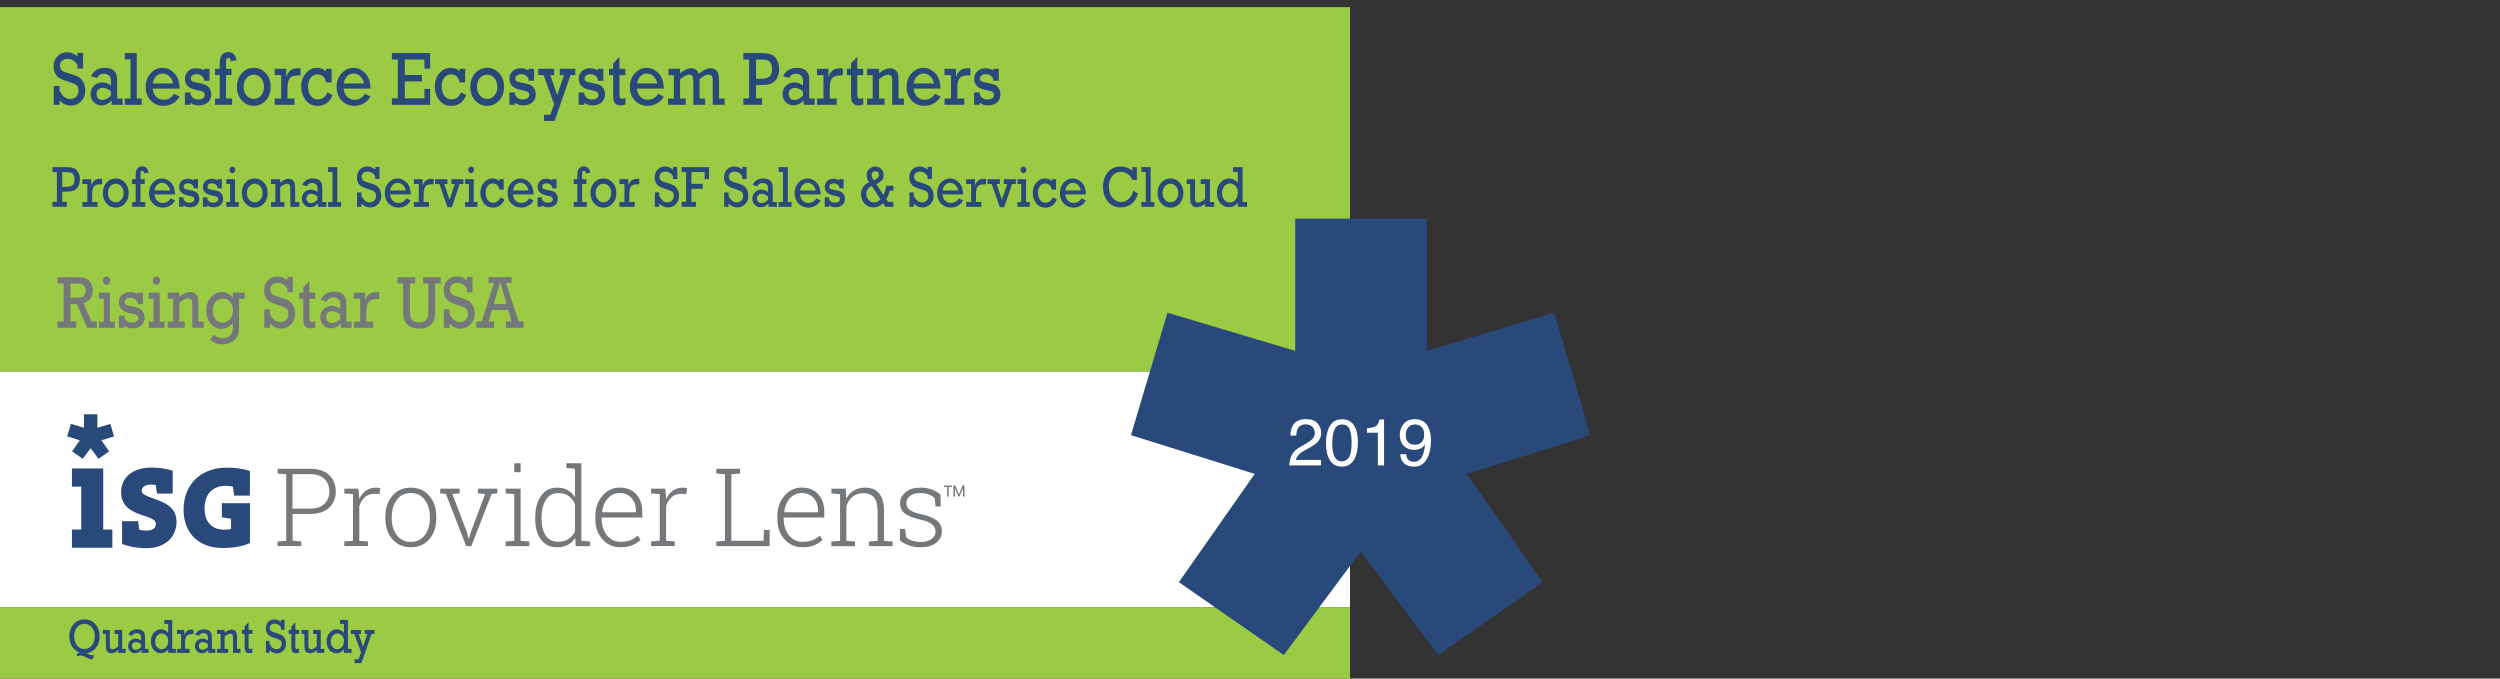 <?xml version="1.0" encoding="UTF-8"?>
<svg width="350px" height="95px" viewBox="0 0 350 95" version="1.1" xmlns="http://www.w3.org/2000/svg" xmlns:xlink="http://www.w3.org/1999/xlink">
    <rect x="0" y="0" width="350" height="95" fill="#333333" stroke="none"/>
    <title>ISG-Provider-Lens-19-Logo</title>
    <defs>
        <polygon id="path-1" points="0 95.094 222.68 95.094 222.68 0.819 0 0.819"></polygon>
    </defs>
    <g id="ISG-Provider-Lens-19-Logo" stroke="none" stroke-width="1" fill="none" fill-rule="evenodd">
        <g id="Group-128">
            <polygon id="Fill-1" fill="#FFFFFF" points="0 85 189 85 189 52 0 52"></polygon>
            <polygon id="Fill-2" fill="#9BCB44" points="0 52 189 52 189 1 0 1"></polygon>
            <polygon id="Fill-3" fill="#9BCB44" points="0 95 189 95 189 85 0 85"></polygon>
            <g id="Group-127">
                <path d="M40.954,71.205 L43.421,71.205 C44.317,71.205 44.985,70.978 45.433,70.523 C45.881,70.067 46.109,69.497 46.109,68.805 C46.109,68.113 45.889,67.537 45.441,67.073 C44.993,66.617 44.317,66.381 43.421,66.381 L40.954,66.381 L40.954,71.205 Z M43.429,65.632 C44.561,65.632 45.441,65.917 46.068,66.495 C46.686,67.073 47.005,67.837 47.005,68.789 C47.005,69.749 46.695,70.523 46.068,71.092 C45.441,71.661 44.561,71.954 43.429,71.954 L40.962,71.954 L40.962,75.705 L42.176,75.803 L42.176,76.453 L38.86,76.453 L38.86,75.803 L40.074,75.705 L40.074,66.397 L38.86,66.299 L38.86,65.632 L40.074,65.632 L43.429,65.632 Z" id="Fill-4" fill="#75787B"></path>
                <path d="M50.189,68.415 L50.303,69.757 L50.303,69.855 C50.53,69.359 50.84,68.968 51.239,68.691 C51.639,68.407 52.102,68.268 52.64,68.268 C52.754,68.268 52.868,68.276 52.973,68.293 C53.079,68.309 53.169,68.325 53.243,68.35 L53.12,69.179 L52.461,69.131 C51.899,69.131 51.443,69.285 51.076,69.603 C50.718,69.92 50.458,70.351 50.303,70.896 L50.303,75.705 L51.517,75.802 L51.517,76.453 L48.202,76.453 L48.202,75.802 L49.414,75.705 L49.414,69.171 L48.202,69.074 L48.202,68.415 L49.414,68.415 L50.189,68.415 Z" id="Fill-6" fill="#75787B"></path>
                <path d="M54.839,72.564 C54.839,73.5 55.075,74.281 55.547,74.915 C56.02,75.55 56.679,75.867 57.518,75.867 C58.349,75.867 59.001,75.55 59.472,74.915 C59.945,74.281 60.182,73.5 60.182,72.564 L60.182,72.32 C60.182,71.4 59.945,70.628 59.472,69.985 C59.001,69.342 58.341,69.025 57.509,69.025 C56.679,69.025 56.028,69.342 55.555,69.985 C55.084,70.628 54.847,71.4 54.847,72.32 L54.847,72.564 L54.839,72.564 Z M53.951,72.32 C53.951,71.132 54.277,70.164 54.929,69.407 C55.579,68.651 56.435,68.268 57.509,68.268 C58.585,68.268 59.448,68.651 60.1,69.407 C60.751,70.164 61.077,71.141 61.077,72.32 L61.077,72.564 C61.077,73.752 60.751,74.729 60.107,75.485 C59.457,76.242 58.601,76.616 57.527,76.616 C56.443,76.616 55.579,76.234 54.929,75.485 C54.277,74.729 53.951,73.752 53.951,72.564 L53.951,72.32 Z" id="Fill-8" fill="#75787B"></path>
                <polygon id="Fill-10" fill="#75787B" points="64.343 69.082 63.333 69.155 65.344 74.451 65.605 75.396 65.654 75.396 65.93 74.451 67.917 69.155 66.908 69.082 66.908 68.415 69.62 68.415 69.62 69.082 68.829 69.147 65.987 76.461 65.27 76.461 62.42 69.147 61.631 69.082 61.631 68.415 64.343 68.415"></polygon>
                <mask id="mask-2" fill="white">
                    <use xlink:href="#path-1"></use>
                </mask>
                <g id="Clip-13"></g>
                <path d="M71.998,66.112 L72.886,66.112 L72.886,64.859 L71.998,64.859 L71.998,66.112 Z M70.784,75.811 L71.998,75.713 L71.998,69.18 L70.784,69.082 L70.784,68.415 L72.886,68.415 L72.886,75.713 L74.099,75.811 L74.099,76.461 L70.784,76.461 L70.784,75.811 Z" id="Fill-12" fill="#75787B" mask="url(#mask-2)"></path>
                <path d="M75.826,72.662 C75.826,73.63 76.021,74.411 76.411,74.981 C76.802,75.558 77.389,75.844 78.171,75.844 C78.741,75.844 79.221,75.713 79.604,75.452 C79.987,75.192 80.288,74.843 80.5,74.386 L80.5,70.579 C80.304,70.123 80.011,69.749 79.637,69.464 C79.262,69.18 78.774,69.033 78.179,69.033 C77.397,69.033 76.802,69.35 76.411,69.993 C76.021,70.636 75.817,71.466 75.817,72.499 L75.817,72.662 L75.826,72.662 Z M80.525,75.306 C80.256,75.73 79.914,76.055 79.49,76.283 C79.066,76.51 78.57,76.624 78,76.624 C77.039,76.624 76.282,76.266 75.744,75.542 C75.198,74.827 74.93,73.867 74.93,72.662 L74.93,72.507 C74.93,71.222 75.198,70.197 75.744,69.423 C76.29,68.651 77.047,68.268 78.016,68.268 C78.578,68.268 79.066,68.382 79.473,68.618 C79.889,68.854 80.23,69.188 80.5,69.627 L80.5,65.624 L79.286,65.526 L79.286,64.859 L80.5,64.859 L81.396,64.859 L81.396,75.713 L82.609,75.811 L82.609,76.461 L80.598,76.461 L80.525,75.306 Z" id="Fill-14" fill="#75787B" mask="url(#mask-2)"></path>
                <path d="M86.738,69.025 C86.078,69.025 85.533,69.277 85.085,69.781 C84.637,70.286 84.377,70.913 84.302,71.677 L84.319,71.718 L89.034,71.718 L89.034,71.49 C89.034,70.79 88.831,70.204 88.416,69.732 C88.001,69.261 87.438,69.025 86.738,69.025 M86.861,76.616 C85.851,76.616 85.011,76.25 84.343,75.502 C83.676,74.761 83.351,73.817 83.351,72.67 L83.351,72.263 C83.351,71.116 83.684,70.156 84.343,69.399 C85.003,68.643 85.81,68.26 86.746,68.26 C87.732,68.26 88.513,68.57 89.075,69.195 C89.637,69.822 89.923,70.652 89.923,71.693 L89.923,72.45 L84.237,72.45 L84.237,72.662 C84.237,73.565 84.482,74.321 84.962,74.932 C85.443,75.542 86.078,75.851 86.869,75.851 C87.422,75.851 87.894,75.778 88.286,75.624 C88.676,75.469 89.01,75.249 89.287,74.964 L89.669,75.574 C89.368,75.892 88.985,76.144 88.521,76.331 C88.049,76.527 87.495,76.616 86.861,76.616" id="Fill-15" fill="#75787B" mask="url(#mask-2)"></path>
                <path d="M93.148,68.415 L93.261,69.757 L93.261,69.855 C93.489,69.359 93.798,68.968 94.197,68.691 C94.589,68.407 95.06,68.268 95.599,68.268 C95.712,68.268 95.826,68.276 95.932,68.293 C96.037,68.309 96.127,68.325 96.193,68.35 L96.071,69.179 L95.411,69.131 C94.849,69.131 94.393,69.285 94.027,69.603 C93.668,69.92 93.408,70.351 93.253,70.896 L93.253,75.705 L94.467,75.802 L94.467,76.453 L91.152,76.453 L91.152,75.802 L92.365,75.705 L92.365,69.171 L91.152,69.074 L91.152,68.415 L92.365,68.415 L93.148,68.415 Z" id="Fill-16" fill="#75787B" mask="url(#mask-2)"></path>
                <polygon id="Fill-17" fill="#75787B" mask="url(#mask-2)" points="100.281 76.462 100.281 75.81 101.495 75.713 101.495 66.397 100.281 66.299 100.281 65.632 101.495 65.632 102.39 65.632 103.603 65.632 103.603 66.299 102.39 66.397 102.39 75.713 106.894 75.713 106.959 74.192 107.749 74.192 107.749 76.462"></polygon>
                <path d="M112.228,69.025 C111.568,69.025 111.023,69.277 110.575,69.781 C110.127,70.286 109.867,70.913 109.793,71.677 L109.809,71.718 L114.533,71.718 L114.533,71.49 C114.533,70.79 114.329,70.204 113.914,69.732 C113.498,69.261 112.936,69.025 112.228,69.025 M112.351,76.616 C111.341,76.616 110.501,76.25 109.833,75.502 C109.166,74.761 108.832,73.817 108.832,72.67 L108.832,72.263 C108.832,71.116 109.166,70.156 109.826,69.399 C110.485,68.643 111.292,68.26 112.228,68.26 C113.214,68.26 113.995,68.57 114.557,69.195 C115.118,69.822 115.404,70.652 115.404,71.693 L115.404,72.45 L109.719,72.45 L109.719,72.662 C109.719,73.565 109.964,74.321 110.444,74.932 C110.926,75.542 111.56,75.851 112.35,75.851 C112.904,75.851 113.377,75.778 113.767,75.624 C114.158,75.469 114.492,75.249 114.769,74.964 L115.152,75.574 C114.851,75.892 114.467,76.144 114.003,76.331 C113.539,76.527 112.993,76.616 112.351,76.616" id="Fill-18" fill="#75787B" mask="url(#mask-2)"></path>
                <path d="M116.398,75.811 L117.611,75.713 L117.611,69.179 L116.398,69.082 L116.398,68.415 L118.401,68.415 L118.483,69.822 C118.743,69.326 119.085,68.944 119.524,68.675 C119.965,68.407 120.486,68.268 121.08,68.268 C121.952,68.268 122.619,68.537 123.075,69.066 C123.531,69.603 123.76,70.433 123.76,71.564 L123.76,75.713 L124.973,75.811 L124.973,76.462 L121.65,76.462 L121.65,75.811 L122.864,75.713 L122.864,71.571 C122.864,70.652 122.693,70.001 122.343,69.619 C122.001,69.236 121.512,69.05 120.876,69.05 C120.25,69.05 119.745,69.212 119.346,69.546 C118.954,69.879 118.67,70.31 118.491,70.856 L118.491,75.721 L119.704,75.819 L119.704,76.47 L116.381,76.47 L116.381,75.811 L116.398,75.811 Z" id="Fill-19" fill="#75787B" mask="url(#mask-2)"></path>
                <path d="M131.708,70.905 L130.974,70.905 L130.869,69.765 C130.649,69.529 130.364,69.35 130.022,69.22 C129.681,69.091 129.289,69.025 128.849,69.025 C128.198,69.025 127.709,69.163 127.383,69.448 C127.057,69.725 126.894,70.058 126.894,70.433 C126.894,70.807 127.034,71.108 127.318,71.352 C127.596,71.596 128.157,71.808 128.996,71.995 C129.956,72.206 130.673,72.499 131.146,72.865 C131.626,73.231 131.863,73.736 131.863,74.371 C131.863,75.037 131.593,75.583 131.048,75.998 C130.503,76.413 129.786,76.616 128.89,76.616 C128.296,76.616 127.75,76.534 127.261,76.364 C126.773,76.201 126.349,75.965 125.99,75.664 L125.99,74.045 L126.715,74.045 L126.846,75.192 C127.082,75.428 127.383,75.6 127.75,75.713 C128.116,75.819 128.499,75.876 128.89,75.876 C129.534,75.876 130.047,75.737 130.413,75.452 C130.788,75.168 130.974,74.826 130.974,74.428 C130.974,74.054 130.82,73.719 130.511,73.435 C130.201,73.15 129.64,72.922 128.833,72.743 C127.872,72.531 127.163,72.255 126.7,71.914 C126.235,71.571 126.008,71.083 126.008,70.465 C126.008,69.847 126.268,69.334 126.789,68.903 C127.31,68.48 127.994,68.268 128.849,68.268 C129.444,68.268 129.982,68.358 130.47,68.537 C130.959,68.716 131.358,68.96 131.667,69.269 L131.708,70.905 Z" id="Fill-20" fill="#75787B" mask="url(#mask-2)"></path>
                <path d="M134.81,68.415 L134.794,68.415 L134.33,69.529 L134.184,69.529 L133.711,68.374 L133.695,68.374 L133.695,69.522 L133.483,69.522 L133.483,67.968 L133.752,67.968 L134.248,69.187 L134.265,69.187 L134.77,67.968 L135.022,67.968 L135.022,69.522 L134.81,69.522 L134.81,68.415 Z M133.255,68.17 L132.815,68.17 L132.815,69.522 L132.603,69.522 L132.603,68.17 L132.147,68.17 L132.147,67.976 L133.255,67.976 L133.255,68.17 Z" id="Fill-21" fill="#75787B" mask="url(#mask-2)"></path>
                <polygon id="Fill-22" fill="#29497B" mask="url(#mask-2)" points="11.75 58 11.75 59.888 9.926 59.342 9.405 61.092 11.171 61.646 10.089 63.192 11.587 64.233 12.686 62.752 13.794 64.233 15.284 63.192 14.201 61.646 15.969 61.092 15.447 59.342 13.631 59.888 13.631 58"></polygon>
                <polygon id="Fill-23" fill="#29497B" mask="url(#mask-2)" points="14.454 65.583 10.072 65.583 10.072 68.13 11.376 68.13 11.376 74.135 10.072 74.135 10.072 76.681 15.732 76.681 15.732 74.135 14.454 74.135"></polygon>
                <path d="M21.506,69.798 C20.472,69.432 19.845,69.179 19.845,68.724 C19.845,68.171 20.342,67.845 21.165,67.845 C21.49,67.845 21.799,67.91 21.799,67.91 L21.979,69.107 L24.178,69.107 L24.178,65.917 C24.178,65.917 23.094,65.461 21.165,65.461 C18.607,65.461 16.955,66.82 16.955,68.919 C16.955,71.133 18.81,71.759 20.163,72.206 C21.188,72.548 21.816,72.784 21.816,73.305 C21.816,73.549 21.816,74.281 20.537,74.281 C20.065,74.281 19.707,74.216 19.495,74.167 L19.34,72.971 L17.084,72.971 L17.084,76.144 C17.084,76.144 18.421,76.746 20.521,76.746 C23.029,76.746 24.715,75.257 24.715,73.036 C24.723,70.929 22.858,70.278 21.506,69.798" id="Fill-24" fill="#29497B" mask="url(#mask-2)"></path>
                <path d="M31.621,68.016 C32.133,68.016 32.598,68.122 32.598,68.122 L32.785,69.383 L34.984,69.383 L34.984,65.941 C34.984,65.941 33.771,65.469 31.726,65.469 C28.119,65.469 25.701,67.821 25.701,71.327 C25.701,74.655 27.809,76.722 31.206,76.722 C33.665,76.722 34.993,76.022 34.993,76.022 L34.993,70.449 L31.059,70.449 L31.059,72.426 L32.346,72.621 L32.346,74.07 C32.077,74.127 31.784,74.159 31.466,74.159 C29.65,74.159 28.641,73.093 28.641,71.165 C28.632,69.187 29.756,68.016 31.621,68.016" id="Fill-25" fill="#29497B" mask="url(#mask-2)"></path>
                <polygon id="Fill-26" fill="#29497B" mask="url(#mask-2)" points="181.327 30.616 181.327 49.121 163.444 43.777 158.336 60.924 175.659 66.348 165.041 81.503 179.73 91.711 190.507 77.196 201.365 91.711 215.975 81.503 205.357 66.348 222.68 60.924 217.57 43.777 199.768 49.121 199.768 30.616"></polygon>
                <path d="M180.845,63.702 C181.045,63.29 181.435,62.916 182.016,62.579 L182.882,62.078 C183.271,61.852 183.544,61.66 183.699,61.5 C183.947,61.25 184.071,60.964 184.071,60.642 C184.071,60.265 183.958,59.966 183.732,59.744 C183.506,59.523 183.205,59.413 182.828,59.413 C182.271,59.413 181.886,59.624 181.673,60.046 C181.558,60.272 181.496,60.585 181.483,60.987 L180.657,60.987 C180.666,60.424 180.77,59.965 180.969,59.61 C181.321,58.985 181.942,58.673 182.833,58.673 C183.574,58.673 184.114,58.873 184.456,59.272 C184.797,59.673 184.968,60.117 184.968,60.607 C184.968,61.124 184.787,61.567 184.422,61.934 C184.211,62.147 183.834,62.406 183.289,62.709 L182.671,63.052 C182.375,63.215 182.145,63.369 181.975,63.517 C181.674,63.779 181.485,64.069 181.407,64.387 L184.938,64.387 L184.938,65.154 L180.499,65.154 C180.529,64.597 180.644,64.114 180.845,63.702" id="Fill-27" fill="#FFFFFF" mask="url(#mask-2)"></path>
                <path d="M188.85,64.031 C189.1,63.659 189.225,62.963 189.225,61.947 C189.225,61.213 189.135,60.61 188.954,60.136 C188.774,59.663 188.422,59.426 187.901,59.426 C187.421,59.426 187.071,59.65 186.849,60.1 C186.628,60.549 186.518,61.212 186.518,62.087 C186.518,62.746 186.588,63.275 186.73,63.674 C186.946,64.284 187.318,64.591 187.842,64.591 C188.264,64.591 188.601,64.404 188.85,64.031 M189.668,59.728 C189.958,60.261 190.102,60.99 190.102,61.915 C190.102,62.794 189.971,63.52 189.709,64.094 C189.33,64.917 188.71,65.33 187.849,65.33 C187.072,65.33 186.494,64.993 186.115,64.32 C185.8,63.757 185.641,63.002 185.641,62.055 C185.641,61.322 185.735,60.692 185.925,60.165 C186.281,59.185 186.923,58.695 187.853,58.695 C188.69,58.695 189.295,59.039 189.668,59.728" id="Fill-28" fill="#FFFFFF" mask="url(#mask-2)"></path>
                <path d="M191.379,60.581 L191.379,59.958 C191.966,59.9 192.376,59.805 192.607,59.671 C192.839,59.538 193.013,59.221 193.127,58.722 L193.768,58.722 L193.768,65.154 L192.901,65.154 L192.901,60.581 L191.379,60.581 Z" id="Fill-29" fill="#FFFFFF" mask="url(#mask-2)"></path>
                <path d="M198.98,61.945 C199.247,61.734 199.379,61.363 199.379,60.835 C199.379,60.361 199.26,60.007 199.021,59.775 C198.781,59.543 198.476,59.426 198.106,59.426 C197.709,59.426 197.394,59.558 197.16,59.824 C196.927,60.09 196.81,60.445 196.81,60.889 C196.81,61.309 196.913,61.644 197.117,61.891 C197.322,62.139 197.648,62.263 198.097,62.263 C198.419,62.263 198.714,62.156 198.98,61.945 L198.98,61.945 Z M196.864,63.588 C196.889,64.037 197.062,64.346 197.384,64.518 C197.55,64.608 197.736,64.653 197.943,64.653 C198.332,64.653 198.663,64.492 198.937,64.169 C199.211,63.845 199.405,63.189 199.519,62.2 C199.339,62.486 199.115,62.686 198.849,62.801 C198.583,62.917 198.296,62.976 197.988,62.976 C197.366,62.976 196.873,62.782 196.51,62.394 C196.147,62.006 195.967,61.509 195.967,60.898 C195.967,60.312 196.145,59.797 196.504,59.353 C196.862,58.908 197.39,58.686 198.088,58.686 C199.031,58.686 199.68,59.11 200.039,59.957 C200.237,60.423 200.336,61.006 200.336,61.705 C200.336,62.496 200.217,63.197 199.98,63.806 C199.586,64.823 198.918,65.33 197.976,65.33 C197.343,65.33 196.863,65.165 196.535,64.833 C196.207,64.503 196.043,64.088 196.043,63.588 L196.864,63.588 Z" id="Fill-30" fill="#FFFFFF" mask="url(#mask-2)"></path>
                <path d="M7.528,14.674 L7.528,12.044 L8.336,12.044 L8.336,12.685 C8.721,13.473 9.227,13.867 9.851,13.867 C10.17,13.867 10.439,13.757 10.658,13.539 C10.878,13.321 10.987,13.033 10.987,12.679 C10.987,12.336 10.898,12.089 10.719,11.938 C10.539,11.786 10.2,11.637 9.703,11.487 C9.125,11.315 8.697,11.15 8.418,10.996 C8.141,10.842 7.919,10.621 7.753,10.335 C7.587,10.049 7.505,9.709 7.505,9.317 C7.505,8.71 7.685,8.224 8.045,7.862 C8.406,7.5 8.858,7.318 9.402,7.318 C9.919,7.318 10.397,7.505 10.84,7.881 L10.84,7.397 L11.627,7.397 L11.627,9.593 L10.84,9.593 L10.84,9.088 C10.509,8.53 10.052,8.25 9.472,8.25 C9.119,8.25 8.848,8.34 8.66,8.523 C8.471,8.705 8.377,8.924 8.377,9.177 C8.377,9.371 8.425,9.542 8.521,9.69 C8.616,9.836 8.738,9.945 8.887,10.015 C9.036,10.084 9.327,10.182 9.764,10.306 C10.333,10.472 10.745,10.627 11.002,10.771 C11.258,10.915 11.479,11.155 11.664,11.492 C11.85,11.829 11.943,12.216 11.943,12.653 C11.943,13.272 11.749,13.782 11.362,14.184 C10.973,14.587 10.493,14.788 9.921,14.788 C9.334,14.788 8.805,14.55 8.336,14.075 L8.336,14.674 L7.528,14.674 Z" id="Fill-31" fill="#29497B" mask="url(#mask-2)"></path>
                <path d="M15.532,12.8 C15.152,12.466 14.767,12.3 14.378,12.3 C14.133,12.3 13.929,12.38 13.766,12.539 C13.601,12.699 13.519,12.905 13.519,13.158 C13.519,13.395 13.591,13.592 13.736,13.751 C13.879,13.913 14.075,13.991 14.321,13.991 C14.748,13.991 15.152,13.79 15.532,13.388 L15.532,12.8 Z M17.16,13.794 L17.16,14.673 L15.621,14.673 L15.621,14.059 C15.194,14.525 14.718,14.757 14.192,14.757 C13.783,14.757 13.429,14.607 13.128,14.309 C12.827,14.01 12.676,13.629 12.676,13.164 C12.676,12.695 12.836,12.307 13.156,11.998 C13.475,11.689 13.861,11.535 14.312,11.535 C14.733,11.535 15.139,11.677 15.532,11.961 L15.532,11.462 C15.532,11.205 15.511,11.007 15.467,10.868 C15.424,10.73 15.323,10.604 15.164,10.494 C15.004,10.382 14.796,10.327 14.539,10.327 C14.098,10.327 13.778,10.524 13.58,10.92 L12.736,10.67 C13.109,9.886 13.756,9.494 14.674,9.494 C15.011,9.494 15.302,9.545 15.549,9.648 C15.795,9.75 15.977,9.881 16.098,10.044 C16.219,10.204 16.299,10.379 16.342,10.567 C16.383,10.754 16.404,11.052 16.404,11.462 L16.404,13.794 L17.16,13.794 Z" id="Fill-32" fill="#29497B" mask="url(#mask-2)"></path>
                <polygon id="Fill-33" fill="#29497B" mask="url(#mask-2)" points="18.268 13.794 18.268 8.312 17.47 8.312 17.47 7.433 19.149 7.433 19.149 13.794 19.835 13.794 19.835 14.674 17.47 14.674 17.47 13.794"></polygon>
                <path d="M24.235,11.685 C24.174,11.331 24.011,11.011 23.744,10.725 C23.479,10.439 23.153,10.296 22.766,10.296 C22.413,10.296 22.112,10.425 21.861,10.683 C21.61,10.942 21.459,11.277 21.403,11.685 L24.235,11.685 Z M25.145,12.403 L21.37,12.403 C21.425,12.87 21.589,13.246 21.861,13.534 C22.134,13.822 22.48,13.966 22.905,13.966 C23.52,13.966 24.007,13.688 24.366,13.132 L25.145,13.518 C24.892,13.958 24.562,14.285 24.157,14.499 C23.752,14.713 23.328,14.819 22.887,14.819 C22.2,14.819 21.613,14.579 21.126,14.099 C20.639,13.618 20.396,12.969 20.396,12.154 C20.396,11.38 20.633,10.743 21.108,10.243 C21.582,9.744 22.128,9.494 22.743,9.494 C23.346,9.494 23.892,9.738 24.381,10.225 C24.872,10.713 25.126,11.44 25.145,12.403 L25.145,12.403 Z" id="Fill-34" fill="#29497B" mask="url(#mask-2)"></path>
                <path d="M25.886,14.674 L25.886,12.945 L26.675,12.945 L26.675,13.112 C26.702,13.349 26.816,13.542 27.016,13.695 C27.215,13.847 27.451,13.924 27.722,13.924 C28.008,13.924 28.234,13.868 28.404,13.757 C28.574,13.647 28.66,13.492 28.66,13.294 C28.66,13.103 28.589,12.963 28.448,12.872 C28.308,12.783 28.029,12.699 27.611,12.623 C26.993,12.506 26.551,12.316 26.287,12.054 C26.023,11.792 25.891,11.452 25.891,11.036 C25.891,10.615 26.035,10.264 26.322,9.981 C26.61,9.698 26.989,9.557 27.458,9.557 C27.882,9.557 28.247,9.654 28.553,9.85 L28.553,9.635 L29.337,9.635 L29.337,11.305 L28.553,11.305 L28.553,10.998 C28.315,10.585 27.969,10.379 27.515,10.379 C27.283,10.379 27.091,10.435 26.942,10.547 C26.791,10.661 26.717,10.811 26.717,10.998 C26.717,11.189 26.785,11.321 26.924,11.391 C27.06,11.463 27.357,11.538 27.811,11.617 C28.247,11.693 28.576,11.783 28.799,11.885 C29.021,11.987 29.206,12.158 29.353,12.395 C29.499,12.633 29.572,12.91 29.572,13.225 C29.572,13.695 29.414,14.067 29.093,14.343 C28.774,14.618 28.359,14.757 27.848,14.757 C27.369,14.757 26.978,14.635 26.675,14.39 L26.675,14.674 L25.886,14.674 Z" id="Fill-35" fill="#29497B" mask="url(#mask-2)"></path>
                <path d="M30.761,13.794 L30.761,10.509 L30.106,10.509 L30.106,9.634 L30.761,9.634 L30.761,8.907 C30.761,8.295 30.877,7.871 31.109,7.638 C31.341,7.404 31.614,7.287 31.929,7.287 C32.609,7.287 33.003,7.674 33.111,8.448 L32.328,8.583 C32.296,8.261 32.184,8.098 31.989,8.098 C31.857,8.098 31.765,8.15 31.716,8.252 C31.666,8.355 31.642,8.573 31.642,8.908 L31.642,9.634 L32.411,9.634 L32.411,10.509 L31.642,10.509 L31.642,13.794 L32.495,13.794 L32.495,14.674 L30.106,14.674 L30.106,13.794 L30.761,13.794 Z" id="Fill-36" fill="#29497B" mask="url(#mask-2)"></path>
                <path d="M34.104,12.151 C34.104,12.649 34.241,13.057 34.519,13.375 C34.796,13.693 35.133,13.851 35.532,13.851 C35.936,13.851 36.276,13.69 36.55,13.369 C36.824,13.048 36.96,12.642 36.96,12.151 C36.96,11.658 36.821,11.251 36.543,10.931 C36.265,10.612 35.928,10.452 35.532,10.452 C35.118,10.452 34.776,10.615 34.507,10.942 C34.238,11.268 34.104,11.672 34.104,12.151 M33.172,12.154 C33.172,11.377 33.401,10.738 33.859,10.241 C34.316,9.743 34.874,9.494 35.532,9.494 C36.177,9.494 36.732,9.739 37.196,10.23 C37.661,10.721 37.893,11.362 37.893,12.154 C37.893,12.945 37.661,13.587 37.199,14.08 C36.737,14.573 36.181,14.819 35.532,14.819 C34.864,14.819 34.305,14.569 33.851,14.07 C33.398,13.57 33.172,12.932 33.172,12.154" id="Fill-37" fill="#29497B" mask="url(#mask-2)"></path>
                <path d="M39.367,13.794 L39.367,10.514 L38.463,10.514 L38.463,9.634 L40.072,9.634 L40.072,10.77 C40.17,10.474 40.308,10.229 40.484,10.036 C40.661,9.841 40.848,9.713 41.043,9.651 C41.239,9.587 41.507,9.557 41.847,9.557 L42.079,9.557 L42.079,10.556 L41.904,10.556 C41.456,10.556 41.121,10.606 40.899,10.708 C40.678,10.808 40.515,10.991 40.408,11.256 C40.301,11.522 40.248,11.998 40.248,12.685 L40.248,13.794 L41.226,13.794 L41.226,14.674 L38.463,14.674 L38.463,13.794 L39.367,13.794 Z" id="Fill-38" fill="#29497B" mask="url(#mask-2)"></path>
                <path d="M46.425,9.635 L46.425,11.54 L45.637,11.54 C45.596,11.176 45.464,10.896 45.24,10.702 C45.015,10.508 44.755,10.41 44.458,10.41 C44.063,10.41 43.741,10.567 43.495,10.882 C43.246,11.195 43.122,11.607 43.122,12.118 C43.122,12.593 43.24,13.012 43.476,13.374 C43.71,13.737 44.05,13.918 44.495,13.918 C45.114,13.918 45.562,13.589 45.84,12.929 L46.568,13.315 C46.166,14.318 45.463,14.82 44.458,14.82 C43.748,14.82 43.188,14.547 42.779,14.003 C42.372,13.457 42.168,12.829 42.168,12.118 C42.168,11.357 42.391,10.73 42.836,10.236 C43.281,9.741 43.794,9.494 44.375,9.494 C44.873,9.494 45.293,9.658 45.637,9.989 L45.637,9.635 L46.425,9.635 Z" id="Fill-39" fill="#29497B" mask="url(#mask-2)"></path>
                <path d="M50.965,11.685 C50.903,11.331 50.739,11.011 50.473,10.725 C50.207,10.439 49.882,10.296 49.495,10.296 C49.142,10.296 48.841,10.425 48.591,10.683 C48.34,10.942 48.187,11.277 48.131,11.685 L50.965,11.685 Z M51.873,12.403 L48.099,12.403 C48.154,12.87 48.318,13.246 48.591,13.534 C48.863,13.822 49.21,13.966 49.633,13.966 C50.249,13.966 50.736,13.688 51.095,13.132 L51.873,13.518 C51.62,13.958 51.29,14.285 50.886,14.499 C50.481,14.713 50.058,14.819 49.615,14.819 C48.929,14.819 48.343,14.579 47.855,14.099 C47.368,13.618 47.125,12.969 47.125,12.154 C47.125,11.38 47.362,10.743 47.837,10.243 C48.311,9.744 48.856,9.494 49.472,9.494 C50.075,9.494 50.621,9.738 51.111,10.225 C51.6,10.713 51.854,11.44 51.873,12.403 L51.873,12.403 Z" id="Fill-40" fill="#29497B" mask="url(#mask-2)"></path>
                <polygon id="Fill-41" fill="#29497B" mask="url(#mask-2)" points="55.694 13.768 55.694 8.338 54.859 8.338 54.859 7.432 60.22 7.432 60.22 9.613 59.422 9.613 59.422 8.338 56.668 8.338 56.668 10.494 59.065 10.494 59.065 11.399 56.668 11.399 56.668 13.768 59.422 13.768 59.422 12.451 60.22 12.451 60.22 14.673 54.859 14.673 54.859 13.768"></polygon>
                <path d="M65.126,9.635 L65.126,11.54 L64.338,11.54 C64.298,11.176 64.166,10.896 63.941,10.702 C63.717,10.508 63.457,10.41 63.16,10.41 C62.765,10.41 62.443,10.567 62.196,10.882 C61.948,11.195 61.824,11.607 61.824,12.118 C61.824,12.593 61.942,13.012 62.177,13.374 C62.412,13.737 62.752,13.918 63.197,13.918 C63.816,13.918 64.264,13.589 64.542,12.929 L65.27,13.315 C64.868,14.318 64.165,14.82 63.16,14.82 C62.45,14.82 61.89,14.547 61.481,14.003 C61.073,13.457 60.869,12.829 60.869,12.118 C60.869,11.357 61.092,10.73 61.537,10.236 C61.983,9.741 62.496,9.494 63.076,9.494 C63.574,9.494 63.995,9.658 64.338,9.989 L64.338,9.635 L65.126,9.635 Z" id="Fill-42" fill="#29497B" mask="url(#mask-2)"></path>
                <path d="M66.777,12.151 C66.777,12.649 66.915,13.057 67.192,13.375 C67.469,13.693 67.806,13.851 68.205,13.851 C68.609,13.851 68.949,13.69 69.223,13.369 C69.497,13.048 69.633,12.642 69.633,12.151 C69.633,11.658 69.494,11.251 69.216,10.931 C68.939,10.612 68.601,10.452 68.205,10.452 C67.791,10.452 67.449,10.615 67.18,10.942 C66.911,11.268 66.777,11.672 66.777,12.151 M65.845,12.154 C65.845,11.377 66.074,10.738 66.532,10.241 C66.989,9.743 67.547,9.494 68.205,9.494 C68.852,9.494 69.405,9.739 69.87,10.23 C70.334,10.721 70.566,11.362 70.566,12.154 C70.566,12.945 70.335,13.587 69.872,14.08 C69.41,14.573 68.854,14.819 68.205,14.819 C67.537,14.819 66.978,14.569 66.525,14.07 C66.071,13.57 65.845,12.932 65.845,12.154" id="Fill-43" fill="#29497B" mask="url(#mask-2)"></path>
                <path d="M71.317,14.674 L71.317,12.945 L72.106,12.945 L72.106,13.112 C72.133,13.349 72.246,13.542 72.447,13.695 C72.646,13.847 72.882,13.924 73.153,13.924 C73.438,13.924 73.665,13.868 73.834,13.757 C74.005,13.647 74.09,13.492 74.09,13.294 C74.09,13.103 74.019,12.963 73.879,12.872 C73.738,12.783 73.459,12.699 73.041,12.623 C72.424,12.506 71.981,12.316 71.718,12.054 C71.454,11.792 71.322,11.452 71.322,11.036 C71.322,10.615 71.466,10.264 71.752,9.981 C72.04,9.698 72.419,9.557 72.889,9.557 C73.312,9.557 73.678,9.654 73.983,9.85 L73.983,9.635 L74.767,9.635 L74.767,11.305 L73.983,11.305 L73.983,10.998 C73.746,10.585 73.399,10.379 72.945,10.379 C72.713,10.379 72.522,10.435 72.372,10.547 C72.222,10.661 72.147,10.811 72.147,10.998 C72.147,11.189 72.215,11.321 72.354,11.391 C72.491,11.463 72.787,11.538 73.242,11.617 C73.678,11.693 74.007,11.783 74.23,11.885 C74.452,11.987 74.637,12.158 74.784,12.395 C74.929,12.633 75.003,12.91 75.003,13.225 C75.003,13.695 74.844,14.067 74.523,14.343 C74.204,14.618 73.789,14.757 73.279,14.757 C72.799,14.757 72.408,14.635 72.106,14.39 L72.106,14.674 L71.317,14.674 Z" id="Fill-44" fill="#29497B" mask="url(#mask-2)"></path>
                <polygon id="Fill-45" fill="#29497B" mask="url(#mask-2)" points="77.577 14.585 76.103 10.514 75.357 10.514 75.357 9.634 77.577 9.634 77.577 10.514 77.039 10.514 78.009 13.304 78.958 10.514 78.365 10.514 78.365 9.634 80.54 9.634 80.54 10.514 79.873 10.514 77.651 16.932 76.163 16.932 76.163 16.069 77.039 16.069"></polygon>
                <path d="M81.013,14.674 L81.013,12.945 L81.801,12.945 L81.801,13.112 C81.829,13.349 81.942,13.542 82.143,13.695 C82.342,13.847 82.578,13.924 82.849,13.924 C83.134,13.924 83.361,13.868 83.531,13.757 C83.701,13.647 83.786,13.492 83.786,13.294 C83.786,13.103 83.716,12.963 83.575,12.872 C83.435,12.783 83.155,12.699 82.737,12.623 C82.12,12.506 81.678,12.316 81.414,12.054 C81.149,11.792 81.018,11.452 81.018,11.036 C81.018,10.615 81.162,10.264 81.448,9.981 C81.737,9.698 82.116,9.557 82.585,9.557 C83.008,9.557 83.374,9.654 83.679,9.85 L83.679,9.635 L84.463,9.635 L84.463,11.305 L83.679,11.305 L83.679,10.998 C83.442,10.585 83.096,10.379 82.641,10.379 C82.408,10.379 82.218,10.435 82.068,10.547 C81.918,10.661 81.844,10.811 81.844,10.998 C81.844,11.189 81.912,11.321 82.05,11.391 C82.187,11.463 82.484,11.538 82.938,11.617 C83.374,11.693 83.703,11.783 83.926,11.885 C84.148,11.987 84.333,12.158 84.48,12.395 C84.626,12.633 84.699,12.91 84.699,13.225 C84.699,13.695 84.54,14.067 84.22,14.343 C83.9,14.618 83.485,14.757 82.975,14.757 C82.495,14.757 82.105,14.635 81.801,14.39 L81.801,14.674 L81.013,14.674 Z" id="Fill-46" fill="#29497B" mask="url(#mask-2)"></path>
                <path d="M85.261,10.514 L85.261,9.635 L85.845,9.635 L85.845,8.859 L86.727,7.954 L86.727,9.635 L87.556,9.635 L87.556,10.514 L86.727,10.514 L86.727,12.961 C86.727,13.353 86.746,13.595 86.785,13.687 C86.824,13.779 86.92,13.824 87.074,13.824 C87.239,13.824 87.398,13.79 87.556,13.721 L87.556,14.621 C87.33,14.712 87.106,14.757 86.88,14.757 C86.611,14.757 86.393,14.69 86.225,14.556 C86.059,14.423 85.954,14.255 85.911,14.054 C85.867,13.852 85.845,13.506 85.845,13.013 L85.845,10.514 L85.261,10.514 Z" id="Fill-47" fill="#29497B" mask="url(#mask-2)"></path>
                <path d="M92.022,11.685 C91.961,11.331 91.797,11.011 91.53,10.725 C91.264,10.439 90.939,10.296 90.552,10.296 C90.199,10.296 89.898,10.425 89.648,10.683 C89.397,10.942 89.245,11.277 89.189,11.685 L92.022,11.685 Z M92.931,12.403 L89.156,12.403 C89.211,12.87 89.375,13.246 89.648,13.534 C89.92,13.822 90.267,13.966 90.691,13.966 C91.306,13.966 91.793,13.688 92.152,13.132 L92.931,13.518 C92.678,13.958 92.348,14.285 91.943,14.499 C91.538,14.713 91.115,14.819 90.673,14.819 C89.986,14.819 89.4,14.579 88.912,14.099 C88.425,13.618 88.182,12.969 88.182,12.154 C88.182,11.38 88.419,10.743 88.894,10.243 C89.368,9.744 89.914,9.494 90.529,9.494 C91.132,9.494 91.678,9.738 92.168,10.225 C92.658,10.713 92.912,11.44 92.931,12.403 L92.931,12.403 Z" id="Fill-48" fill="#29497B" mask="url(#mask-2)"></path>
                <path d="M94.336,13.794 L94.336,10.514 L93.589,10.514 L93.589,9.634 L95.218,9.634 L95.218,10.269 C95.748,9.795 96.268,9.557 96.777,9.557 C97.29,9.557 97.642,9.818 97.836,10.343 C98.421,9.818 98.965,9.557 99.469,9.557 C99.759,9.557 99.998,9.628 100.185,9.773 C100.373,9.916 100.499,10.099 100.563,10.32 C100.628,10.54 100.661,10.865 100.661,11.295 L100.661,13.794 L101.445,13.794 L101.445,14.674 L99.78,14.674 L99.78,11.472 C99.78,11.181 99.768,10.975 99.746,10.855 C99.721,10.736 99.663,10.637 99.569,10.558 C99.474,10.48 99.361,10.441 99.227,10.441 C98.851,10.441 98.423,10.659 97.943,11.093 L97.943,13.794 L98.713,13.794 L98.713,14.674 L97.062,14.674 L97.062,11.379 C97.062,11.048 97.02,10.811 96.935,10.662 C96.85,10.516 96.706,10.441 96.503,10.441 C96.169,10.441 95.742,10.659 95.218,11.093 L95.218,13.794 L96.005,13.794 L96.005,14.674 L93.533,14.674 L93.533,13.794 L94.336,13.794 Z" id="Fill-49" fill="#29497B" mask="url(#mask-2)"></path>
                <path d="M105.85,11.03 L106.406,11.03 C107.039,11.03 107.479,10.928 107.723,10.725 C107.968,10.523 108.09,10.164 108.09,9.65 C108.09,9.324 108.024,9.054 107.894,8.839 C107.765,8.623 107.604,8.486 107.413,8.427 C107.221,8.368 106.901,8.338 106.453,8.338 L105.85,8.338 L105.85,11.03 Z M104.876,13.768 L104.876,8.338 L104.064,8.338 L104.064,7.432 L106.369,7.432 C107.046,7.432 107.553,7.487 107.89,7.595 C108.227,7.701 108.51,7.945 108.736,8.325 C108.964,8.706 109.077,9.154 109.077,9.671 C109.077,10.084 109.003,10.455 108.852,10.783 C108.702,11.11 108.516,11.352 108.296,11.509 C108.075,11.665 107.826,11.77 107.549,11.823 C107.272,11.877 106.854,11.904 106.294,11.904 L105.85,11.904 L105.85,13.768 L106.684,13.768 L106.684,14.673 L104.064,14.673 L104.064,13.768 L104.876,13.768 Z" id="Fill-50" fill="#29497B" mask="url(#mask-2)"></path>
                <path d="M112.42,12.8 C112.04,12.466 111.655,12.3 111.266,12.3 C111.022,12.3 110.818,12.38 110.654,12.539 C110.49,12.699 110.408,12.905 110.408,13.158 C110.408,13.395 110.48,13.592 110.624,13.751 C110.768,13.913 110.964,13.991 111.21,13.991 C111.637,13.991 112.04,13.79 112.42,13.388 L112.42,12.8 Z M114.049,13.794 L114.049,14.673 L112.509,14.673 L112.509,14.059 C112.082,14.525 111.606,14.757 111.08,14.757 C110.672,14.757 110.317,14.607 110.016,14.309 C109.715,14.01 109.565,13.629 109.565,13.164 C109.565,12.695 109.724,12.307 110.044,11.998 C110.364,11.689 110.75,11.535 111.201,11.535 C111.621,11.535 112.028,11.677 112.42,11.961 L112.42,11.462 C112.42,11.205 112.4,11.007 112.356,10.868 C112.313,10.73 112.211,10.604 112.052,10.494 C111.893,10.382 111.684,10.327 111.428,10.327 C110.986,10.327 110.665,10.524 110.469,10.92 L109.625,10.67 C109.998,9.886 110.645,9.494 111.563,9.494 C111.899,9.494 112.191,9.545 112.437,9.648 C112.682,9.75 112.866,9.881 112.986,10.044 C113.107,10.204 113.188,10.379 113.23,10.567 C113.271,10.754 113.293,11.052 113.293,11.462 L113.293,13.794 L114.049,13.794 Z" id="Fill-51" fill="#29497B" mask="url(#mask-2)"></path>
                <path d="M115.282,13.794 L115.282,10.514 L114.378,10.514 L114.378,9.634 L115.987,9.634 L115.987,10.77 C116.086,10.474 116.223,10.229 116.399,10.036 C116.576,9.841 116.762,9.713 116.959,9.651 C117.154,9.587 117.422,9.557 117.763,9.557 L117.995,9.557 L117.995,10.556 L117.818,10.556 C117.37,10.556 117.036,10.606 116.814,10.708 C116.593,10.808 116.43,10.991 116.322,11.256 C116.216,11.522 116.163,11.998 116.163,12.685 L116.163,13.794 L117.142,13.794 L117.142,14.674 L114.378,14.674 L114.378,13.794 L115.282,13.794 Z" id="Fill-52" fill="#29497B" mask="url(#mask-2)"></path>
                <path d="M118.56,10.514 L118.56,9.635 L119.144,9.635 L119.144,8.859 L120.026,7.954 L120.026,9.635 L120.855,9.635 L120.855,10.514 L120.026,10.514 L120.026,12.961 C120.026,13.353 120.045,13.595 120.084,13.687 C120.123,13.779 120.219,13.824 120.373,13.824 C120.538,13.824 120.697,13.79 120.855,13.721 L120.855,14.621 C120.629,14.712 120.404,14.757 120.179,14.757 C119.91,14.757 119.692,14.69 119.524,14.556 C119.357,14.423 119.253,14.255 119.21,14.054 C119.166,13.852 119.144,13.506 119.144,13.013 L119.144,10.514 L118.56,10.514 Z" id="Fill-53" fill="#29497B" mask="url(#mask-2)"></path>
                <path d="M123.063,9.635 L123.063,10.243 C123.629,9.786 124.144,9.557 124.611,9.557 C124.901,9.557 125.143,9.634 125.333,9.788 C125.523,9.943 125.647,10.132 125.706,10.356 C125.764,10.579 125.794,10.906 125.794,11.336 L125.794,13.794 L126.55,13.794 L126.55,14.674 L124.913,14.674 L124.913,11.379 C124.913,10.997 124.862,10.748 124.76,10.632 C124.658,10.516 124.532,10.457 124.385,10.457 C123.995,10.457 123.554,10.671 123.063,11.097 L123.063,13.794 L123.837,13.794 L123.837,14.674 L121.393,14.674 L121.393,13.794 L122.181,13.794 L122.181,10.514 L121.393,10.514 L121.393,9.635 L123.063,9.635 Z" id="Fill-54" fill="#29497B" mask="url(#mask-2)"></path>
                <path d="M130.766,11.685 C130.703,11.331 130.54,11.011 130.273,10.725 C130.008,10.439 129.682,10.296 129.295,10.296 C128.943,10.296 128.641,10.425 128.391,10.683 C128.14,10.942 127.988,11.277 127.932,11.685 L130.766,11.685 Z M131.674,12.403 L127.899,12.403 C127.955,12.87 128.119,13.246 128.391,13.534 C128.663,13.822 129.01,13.966 129.434,13.966 C130.05,13.966 130.536,13.688 130.895,13.132 L131.674,13.518 C131.421,13.958 131.091,14.285 130.686,14.499 C130.282,14.713 129.857,14.819 129.416,14.819 C128.73,14.819 128.142,14.579 127.655,14.099 C127.169,13.618 126.926,12.969 126.926,12.154 C126.926,11.38 127.162,10.743 127.637,10.243 C128.111,9.744 128.657,9.494 129.273,9.494 C129.875,9.494 130.421,9.738 130.911,10.225 C131.401,10.713 131.655,11.44 131.674,12.403 L131.674,12.403 Z" id="Fill-55" fill="#29497B" mask="url(#mask-2)"></path>
                <path d="M133.14,13.794 L133.14,10.514 L132.235,10.514 L132.235,9.634 L133.844,9.634 L133.844,10.77 C133.943,10.474 134.081,10.229 134.257,10.036 C134.433,9.841 134.62,9.713 134.816,9.651 C135.012,9.587 135.28,9.557 135.62,9.557 L135.852,9.557 L135.852,10.556 L135.676,10.556 C135.228,10.556 134.893,10.606 134.672,10.708 C134.451,10.808 134.288,10.991 134.181,11.256 C134.074,11.522 134.021,11.998 134.021,12.685 L134.021,13.794 L134.999,13.794 L134.999,14.674 L132.235,14.674 L132.235,13.794 L133.14,13.794 Z" id="Fill-56" fill="#29497B" mask="url(#mask-2)"></path>
                <path d="M136.376,14.674 L136.376,12.945 L137.165,12.945 L137.165,13.112 C137.192,13.349 137.306,13.542 137.506,13.695 C137.705,13.847 137.941,13.924 138.212,13.924 C138.497,13.924 138.724,13.868 138.894,13.757 C139.064,13.647 139.149,13.492 139.149,13.294 C139.149,13.103 139.079,12.963 138.938,12.872 C138.798,12.783 138.519,12.699 138.101,12.623 C137.483,12.506 137.041,12.316 136.777,12.054 C136.512,11.792 136.381,11.452 136.381,11.036 C136.381,10.615 136.525,10.264 136.812,9.981 C137.1,9.698 137.479,9.557 137.948,9.557 C138.372,9.557 138.737,9.654 139.042,9.85 L139.042,9.635 L139.827,9.635 L139.827,11.305 L139.042,11.305 L139.042,10.998 C138.805,10.585 138.459,10.379 138.005,10.379 C137.772,10.379 137.581,10.435 137.431,10.547 C137.281,10.661 137.207,10.811 137.207,10.998 C137.207,11.189 137.275,11.321 137.414,11.391 C137.55,11.463 137.847,11.538 138.301,11.617 C138.737,11.693 139.066,11.783 139.289,11.885 C139.511,11.987 139.696,12.158 139.843,12.395 C139.989,12.633 140.062,12.91 140.062,13.225 C140.062,13.695 139.904,14.067 139.583,14.343 C139.264,14.618 138.849,14.757 138.338,14.757 C137.859,14.757 137.468,14.635 137.165,14.39 L137.165,14.674 L136.376,14.674 Z" id="Fill-57" fill="#29497B" mask="url(#mask-2)"></path>
                <path d="M8.713,26.158 L9.141,26.158 C9.626,26.158 9.963,26.081 10.15,25.925 C10.338,25.769 10.432,25.495 10.432,25.102 C10.432,24.851 10.381,24.643 10.282,24.478 C10.182,24.313 10.059,24.208 9.912,24.162 C9.765,24.118 9.52,24.095 9.177,24.095 L8.713,24.095 L8.713,26.158 Z M7.967,28.258 L7.967,24.095 L7.345,24.095 L7.345,23.401 L9.111,23.401 C9.632,23.401 10.02,23.441 10.279,23.524 C10.537,23.606 10.753,23.794 10.927,24.084 C11.102,24.376 11.188,24.72 11.188,25.117 C11.188,25.433 11.131,25.717 11.016,25.969 C10.902,26.22 10.759,26.406 10.589,26.526 C10.42,26.646 10.229,26.726 10.017,26.767 C9.805,26.809 9.485,26.83 9.055,26.83 L8.713,26.83 L8.713,28.258 L9.354,28.258 L9.354,28.952 L7.345,28.952 L7.345,28.258 L7.967,28.258 Z" id="Fill-58" fill="#29497B" mask="url(#mask-2)"></path>
                <path d="M12.227,28.278 L12.227,25.763 L11.534,25.763 L11.534,25.089 L12.768,25.089 L12.768,25.959 C12.843,25.733 12.949,25.545 13.084,25.397 C13.22,25.247 13.362,25.148 13.512,25.101 C13.663,25.052 13.87,25.029 14.13,25.029 L14.307,25.029 L14.307,25.795 L14.172,25.795 C13.829,25.795 13.571,25.834 13.403,25.911 C13.232,25.989 13.107,26.128 13.026,26.332 C12.943,26.536 12.902,26.901 12.902,27.429 L12.902,28.278 L13.653,28.278 L13.653,28.953 L11.534,28.953 L11.534,28.278 L12.227,28.278 Z" id="Fill-59" fill="#29497B" mask="url(#mask-2)"></path>
                <path d="M15.111,27.019 C15.111,27.401 15.217,27.712 15.429,27.957 C15.641,28.2 15.9,28.322 16.206,28.322 C16.517,28.322 16.777,28.199 16.987,27.952 C17.197,27.707 17.301,27.395 17.301,27.019 C17.301,26.641 17.195,26.328 16.981,26.083 C16.768,25.838 16.51,25.716 16.206,25.716 C15.888,25.716 15.626,25.84 15.42,26.091 C15.214,26.341 15.111,26.651 15.111,27.019 M14.396,27.02 C14.396,26.424 14.571,25.936 14.923,25.554 C15.273,25.172 15.701,24.981 16.206,24.981 C16.702,24.981 17.127,25.169 17.483,25.546 C17.839,25.923 18.016,26.414 18.016,27.02 C18.016,27.627 17.839,28.12 17.484,28.498 C17.131,28.875 16.704,29.065 16.206,29.065 C15.695,29.065 15.264,28.873 14.917,28.49 C14.57,28.106 14.396,27.617 14.396,27.02" id="Fill-60" fill="#29497B" mask="url(#mask-2)"></path>
                <path d="M18.994,28.278 L18.994,25.76 L18.493,25.76 L18.493,25.089 L18.994,25.089 L18.994,24.531 C18.994,24.062 19.083,23.737 19.26,23.558 C19.438,23.378 19.648,23.288 19.89,23.288 C20.411,23.288 20.714,23.585 20.797,24.179 L20.196,24.282 C20.172,24.035 20.085,23.911 19.937,23.911 C19.835,23.911 19.765,23.951 19.727,24.029 C19.689,24.107 19.669,24.275 19.669,24.532 L19.669,25.089 L20.259,25.089 L20.259,25.76 L19.669,25.76 L19.669,28.278 L20.324,28.278 L20.324,28.953 L18.493,28.953 L18.493,28.278 L18.994,28.278 Z" id="Fill-61" fill="#29497B" mask="url(#mask-2)"></path>
                <path d="M23.809,26.662 C23.762,26.39 23.637,26.145 23.433,25.925 C23.228,25.705 22.978,25.596 22.682,25.596 C22.412,25.596 22.181,25.695 21.989,25.893 C21.796,26.092 21.679,26.347 21.637,26.662 L23.809,26.662 Z M24.507,27.212 L21.611,27.212 C21.654,27.569 21.78,27.857 21.989,28.078 C22.197,28.3 22.464,28.411 22.789,28.411 C23.26,28.411 23.634,28.198 23.909,27.771 L24.507,28.066 C24.312,28.405 24.059,28.655 23.749,28.819 C23.438,28.983 23.113,29.065 22.774,29.065 C22.248,29.065 21.798,28.881 21.425,28.511 C21.051,28.143 20.864,27.646 20.864,27.02 C20.864,26.428 21.047,25.939 21.41,25.556 C21.775,25.172 22.192,24.982 22.664,24.982 C23.126,24.982 23.545,25.168 23.921,25.542 C24.296,25.915 24.491,26.473 24.507,27.212 L24.507,27.212 Z" id="Fill-62" fill="#29497B" mask="url(#mask-2)"></path>
                <path d="M25.075,28.953 L25.075,27.628 L25.679,27.628 L25.679,27.756 C25.7,27.937 25.788,28.085 25.94,28.203 C26.094,28.32 26.274,28.378 26.483,28.378 C26.701,28.378 26.875,28.336 27.006,28.25 C27.136,28.165 27.201,28.047 27.201,27.895 C27.201,27.748 27.147,27.641 27.04,27.572 C26.932,27.503 26.717,27.439 26.397,27.381 C25.924,27.291 25.584,27.146 25.382,26.944 C25.18,26.744 25.078,26.482 25.078,26.163 C25.078,25.841 25.189,25.572 25.409,25.355 C25.629,25.138 25.92,25.029 26.28,25.029 C26.605,25.029 26.885,25.104 27.12,25.254 L27.12,25.088 L27.721,25.088 L27.721,26.37 L27.12,26.37 L27.12,26.134 C26.937,25.818 26.672,25.66 26.323,25.66 C26.145,25.66 25.999,25.703 25.884,25.789 C25.769,25.876 25.711,25.99 25.711,26.134 C25.711,26.281 25.765,26.382 25.87,26.436 C25.975,26.491 26.202,26.548 26.551,26.609 C26.885,26.668 27.137,26.736 27.308,26.815 C27.478,26.893 27.621,27.023 27.733,27.206 C27.846,27.389 27.902,27.601 27.902,27.842 C27.902,28.202 27.779,28.487 27.534,28.699 C27.288,28.911 26.97,29.017 26.579,29.017 C26.211,29.017 25.911,28.923 25.679,28.735 L25.679,28.953 L25.075,28.953 Z" id="Fill-63" fill="#29497B" mask="url(#mask-2)"></path>
                <path d="M28.41,28.953 L28.41,27.628 L29.015,27.628 L29.015,27.756 C29.036,27.937 29.124,28.085 29.276,28.203 C29.429,28.32 29.61,28.378 29.819,28.378 C30.037,28.378 30.211,28.336 30.341,28.25 C30.472,28.165 30.537,28.047 30.537,27.895 C30.537,27.748 30.483,27.641 30.375,27.572 C30.267,27.503 30.053,27.439 29.733,27.381 C29.26,27.291 28.92,27.146 28.718,26.944 C28.516,26.744 28.414,26.482 28.414,26.163 C28.414,25.841 28.525,25.572 28.745,25.355 C28.965,25.138 29.256,25.029 29.616,25.029 C29.941,25.029 30.221,25.104 30.455,25.254 L30.455,25.088 L31.056,25.088 L31.056,26.37 L30.455,26.37 L30.455,26.134 C30.272,25.818 30.008,25.66 29.659,25.66 C29.481,25.66 29.335,25.703 29.22,25.789 C29.105,25.876 29.047,25.99 29.047,26.134 C29.047,26.281 29.1,26.382 29.205,26.436 C29.311,26.491 29.537,26.548 29.886,26.609 C30.221,26.668 30.473,26.736 30.644,26.815 C30.814,26.893 30.957,27.023 31.069,27.206 C31.182,27.389 31.238,27.601 31.238,27.842 C31.238,28.202 31.114,28.487 30.87,28.699 C30.624,28.911 30.306,29.017 29.914,29.017 C29.547,29.017 29.247,28.923 29.015,28.735 L29.015,28.953 L28.41,28.953 Z" id="Fill-64" fill="#29497B" mask="url(#mask-2)"></path>
                <path d="M32.123,23.776 C32.123,23.653 32.161,23.548 32.238,23.456 C32.315,23.365 32.413,23.321 32.531,23.321 C32.643,23.321 32.74,23.365 32.82,23.452 C32.9,23.54 32.94,23.648 32.94,23.776 C32.94,23.903 32.9,24.011 32.82,24.101 C32.74,24.19 32.643,24.235 32.531,24.235 C32.418,24.235 32.322,24.19 32.242,24.099 C32.162,24.009 32.123,23.901 32.123,23.776 L32.123,23.776 Z M32.218,28.279 L32.218,25.763 L31.685,25.763 L31.685,25.089 L32.895,25.089 L32.895,28.279 L33.428,28.279 L33.428,28.953 L31.685,28.953 L31.685,28.279 L32.218,28.279 Z" id="Fill-65" fill="#29497B" mask="url(#mask-2)"></path>
                <path d="M34.566,27.019 C34.566,27.401 34.672,27.712 34.885,27.957 C35.097,28.2 35.355,28.322 35.662,28.322 C35.972,28.322 36.232,28.199 36.441,27.952 C36.651,27.707 36.757,27.395 36.757,27.019 C36.757,26.641 36.65,26.328 36.436,26.083 C36.223,25.838 35.964,25.716 35.662,25.716 C35.343,25.716 35.081,25.84 34.876,26.091 C34.669,26.341 34.566,26.651 34.566,27.019 M33.851,27.02 C33.851,26.424 34.026,25.936 34.377,25.554 C34.729,25.172 35.156,24.981 35.662,24.981 C36.156,24.981 36.583,25.169 36.938,25.546 C37.294,25.923 37.471,26.414 37.471,27.02 C37.471,27.627 37.294,28.12 36.94,28.498 C36.585,28.875 36.159,29.065 35.662,29.065 C35.149,29.065 34.72,28.873 34.372,28.49 C34.024,28.106 33.851,27.617 33.851,27.02" id="Fill-66" fill="#29497B" mask="url(#mask-2)"></path>
                <path d="M39.224,25.089 L39.224,25.556 C39.658,25.205 40.054,25.029 40.412,25.029 C40.635,25.029 40.819,25.089 40.965,25.206 C41.11,25.325 41.206,25.47 41.251,25.641 C41.296,25.813 41.319,26.064 41.319,26.394 L41.319,28.278 L41.898,28.278 L41.898,28.953 L40.642,28.953 L40.642,26.426 C40.642,26.133 40.603,25.942 40.526,25.853 C40.448,25.764 40.351,25.72 40.237,25.72 C39.939,25.72 39.601,25.883 39.224,26.211 L39.224,28.278 L39.818,28.278 L39.818,28.953 L37.944,28.953 L37.944,28.278 L38.548,28.278 L38.548,25.763 L37.944,25.763 L37.944,25.089 L39.224,25.089 Z" id="Fill-67" fill="#29497B" mask="url(#mask-2)"></path>
                <path d="M44.448,27.516 C44.157,27.261 43.861,27.133 43.562,27.133 C43.374,27.133 43.219,27.194 43.093,27.316 C42.967,27.44 42.905,27.597 42.905,27.792 C42.905,27.972 42.959,28.123 43.069,28.246 C43.18,28.369 43.33,28.429 43.52,28.429 C43.847,28.429 44.157,28.275 44.448,27.967 L44.448,27.516 Z M45.696,28.278 L45.696,28.953 L44.515,28.953 L44.515,28.481 C44.188,28.839 43.823,29.017 43.42,29.017 C43.107,29.017 42.835,28.902 42.604,28.673 C42.373,28.445 42.257,28.152 42.257,27.795 C42.257,27.436 42.38,27.138 42.625,26.902 C42.871,26.665 43.167,26.546 43.513,26.546 C43.835,26.546 44.147,26.654 44.448,26.873 L44.448,26.49 C44.448,26.293 44.43,26.141 44.398,26.035 C44.364,25.929 44.287,25.833 44.165,25.748 C44.043,25.663 43.884,25.62 43.686,25.62 C43.347,25.62 43.102,25.771 42.951,26.076 L42.304,25.884 C42.59,25.282 43.086,24.982 43.79,24.982 C44.049,24.982 44.272,25.02 44.46,25.099 C44.649,25.177 44.789,25.279 44.882,25.403 C44.974,25.526 45.036,25.66 45.069,25.803 C45.1,25.948 45.116,26.176 45.116,26.49 L45.116,28.278 L45.696,28.278 Z" id="Fill-68" fill="#29497B" mask="url(#mask-2)"></path>
                <polygon id="Fill-69" fill="#29497B" mask="url(#mask-2)" points="46.546 28.278 46.546 24.074 45.934 24.074 45.934 23.401 47.221 23.401 47.221 28.278 47.748 28.278 47.748 28.953 45.934 28.953 45.934 28.278"></polygon>
                <path d="M49.988,28.953 L49.988,26.937 L50.608,26.937 L50.608,27.429 C50.903,28.032 51.29,28.334 51.77,28.334 C52.014,28.334 52.22,28.25 52.388,28.082 C52.557,27.915 52.641,27.695 52.641,27.424 C52.641,27.16 52.572,26.971 52.434,26.855 C52.297,26.74 52.037,26.624 51.656,26.509 C51.213,26.376 50.884,26.251 50.671,26.133 C50.458,26.014 50.287,25.845 50.16,25.625 C50.034,25.406 49.97,25.146 49.97,24.846 C49.97,24.38 50.108,24.008 50.384,23.73 C50.66,23.452 51.007,23.312 51.425,23.312 C51.821,23.312 52.188,23.456 52.528,23.743 L52.528,23.372 L53.131,23.372 L53.131,25.057 L52.528,25.057 L52.528,24.67 C52.273,24.241 51.924,24.027 51.478,24.027 C51.208,24.027 51,24.097 50.856,24.236 C50.711,24.376 50.639,24.543 50.639,24.738 C50.639,24.886 50.676,25.018 50.749,25.131 C50.823,25.244 50.916,25.327 51.029,25.381 C51.143,25.433 51.367,25.508 51.703,25.603 C52.139,25.73 52.455,25.85 52.651,25.96 C52.849,26.071 53.018,26.255 53.16,26.514 C53.302,26.771 53.373,27.068 53.373,27.404 C53.373,27.878 53.225,28.269 52.927,28.578 C52.629,28.886 52.262,29.041 51.822,29.041 C51.372,29.041 50.967,28.859 50.608,28.494 L50.608,28.953 L49.988,28.953 Z" id="Fill-70" fill="#29497B" mask="url(#mask-2)"></path>
                <path d="M56.809,26.662 C56.76,26.39 56.635,26.145 56.431,25.925 C56.227,25.705 55.977,25.596 55.681,25.596 C55.411,25.596 55.18,25.695 54.987,25.893 C54.795,26.092 54.678,26.347 54.636,26.662 L56.809,26.662 Z M57.506,27.212 L54.61,27.212 C54.654,27.569 54.78,27.857 54.987,28.078 C55.197,28.3 55.463,28.411 55.788,28.411 C56.26,28.411 56.634,28.198 56.907,27.771 L57.506,28.066 C57.311,28.405 57.058,28.655 56.749,28.819 C56.438,28.983 56.112,29.065 55.773,29.065 C55.247,29.065 54.798,28.881 54.424,28.511 C54.051,28.143 53.864,27.646 53.864,27.02 C53.864,26.428 54.046,25.939 54.41,25.556 C54.773,25.172 55.191,24.982 55.663,24.982 C56.126,24.982 56.545,25.168 56.92,25.542 C57.296,25.915 57.491,26.473 57.506,27.212 L57.506,27.212 Z" id="Fill-71" fill="#29497B" mask="url(#mask-2)"></path>
                <path d="M58.629,28.278 L58.629,25.763 L57.935,25.763 L57.935,25.089 L59.17,25.089 L59.17,25.959 C59.246,25.733 59.351,25.545 59.485,25.397 C59.621,25.247 59.764,25.148 59.914,25.101 C60.065,25.052 60.271,25.029 60.531,25.029 L60.709,25.029 L60.709,25.795 L60.574,25.795 C60.23,25.795 59.974,25.834 59.804,25.911 C59.635,25.989 59.51,26.128 59.427,26.332 C59.346,26.536 59.304,26.901 59.304,27.429 L59.304,28.278 L60.055,28.278 L60.055,28.953 L57.935,28.953 L57.935,28.278 L58.629,28.278 Z" id="Fill-72" fill="#29497B" mask="url(#mask-2)"></path>
                <polygon id="Fill-73" fill="#29497B" mask="url(#mask-2)" points="62.642 29.017 61.516 25.763 60.908 25.763 60.908 25.089 62.64 25.089 62.64 25.763 62.193 25.763 62.933 27.956 63.677 25.763 63.198 25.763 63.198 25.089 64.881 25.089 64.881 25.763 64.352 25.763 63.253 29.017"></polygon>
                <path d="M65.545,23.776 C65.545,23.653 65.584,23.548 65.661,23.456 C65.738,23.365 65.835,23.321 65.954,23.321 C66.065,23.321 66.162,23.365 66.242,23.452 C66.323,23.54 66.363,23.648 66.363,23.776 C66.363,23.903 66.323,24.011 66.242,24.101 C66.162,24.19 66.065,24.235 65.954,24.235 C65.84,24.235 65.745,24.19 65.664,24.099 C65.585,24.009 65.545,23.901 65.545,23.776 L65.545,23.776 Z M65.641,28.279 L65.641,25.763 L65.108,25.763 L65.108,25.089 L66.317,25.089 L66.317,28.279 L66.85,28.279 L66.85,28.953 L65.108,28.953 L65.108,28.279 L65.641,28.279 Z" id="Fill-74" fill="#29497B" mask="url(#mask-2)"></path>
                <path d="M70.517,25.089 L70.517,26.55 L69.912,26.55 C69.881,26.271 69.78,26.056 69.608,25.907 C69.436,25.758 69.237,25.684 69.009,25.684 C68.706,25.684 68.458,25.804 68.27,26.045 C68.08,26.286 67.985,26.601 67.985,26.993 C67.985,27.357 68.075,27.679 68.255,27.957 C68.435,28.235 68.696,28.374 69.036,28.374 C69.511,28.374 69.855,28.122 70.068,27.615 L70.626,27.911 C70.318,28.68 69.78,29.065 69.009,29.065 C68.463,29.065 68.035,28.856 67.721,28.438 C67.408,28.02 67.252,27.539 67.252,26.993 C67.252,26.41 67.423,25.929 67.765,25.55 C68.105,25.171 68.499,24.981 68.945,24.981 C69.327,24.981 69.649,25.108 69.912,25.36 L69.912,25.089 L70.517,25.089 Z" id="Fill-75" fill="#29497B" mask="url(#mask-2)"></path>
                <path d="M73.998,26.662 C73.95,26.39 73.825,26.145 73.621,25.925 C73.417,25.705 73.167,25.596 72.871,25.596 C72.601,25.596 72.37,25.695 72.176,25.893 C71.985,26.092 71.867,26.347 71.826,26.662 L73.998,26.662 Z M74.695,27.212 L71.8,27.212 C71.843,27.569 71.969,27.857 72.176,28.078 C72.386,28.3 72.652,28.411 72.977,28.411 C73.449,28.411 73.823,28.198 74.097,27.771 L74.695,28.066 C74.501,28.405 74.248,28.655 73.938,28.819 C73.627,28.983 73.301,29.065 72.962,29.065 C72.437,29.065 71.987,28.881 71.614,28.511 C71.24,28.143 71.053,27.646 71.053,27.02 C71.053,26.428 71.236,25.939 71.599,25.556 C71.963,25.172 72.381,24.982 72.853,24.982 C73.315,24.982 73.734,25.168 74.11,25.542 C74.485,25.915 74.68,26.473 74.695,27.212 L74.695,27.212 Z" id="Fill-76" fill="#29497B" mask="url(#mask-2)"></path>
                <path d="M75.263,28.953 L75.263,27.628 L75.868,27.628 L75.868,27.756 C75.889,27.937 75.977,28.085 76.129,28.203 C76.282,28.32 76.463,28.378 76.672,28.378 C76.89,28.378 77.064,28.336 77.194,28.25 C77.325,28.165 77.39,28.047 77.39,27.895 C77.39,27.748 77.337,27.641 77.229,27.572 C77.121,27.503 76.906,27.439 76.587,27.381 C76.113,27.291 75.774,27.146 75.572,26.944 C75.369,26.744 75.267,26.482 75.267,26.163 C75.267,25.841 75.378,25.572 75.598,25.355 C75.818,25.138 76.109,25.029 76.469,25.029 C76.794,25.029 77.074,25.104 77.309,25.254 L77.309,25.088 L77.91,25.088 L77.91,26.37 L77.309,26.37 L77.309,26.134 C77.126,25.818 76.861,25.66 76.513,25.66 C76.335,25.66 76.188,25.703 76.073,25.789 C75.959,25.876 75.901,25.99 75.901,26.134 C75.901,26.281 75.953,26.382 76.059,26.436 C76.164,26.491 76.391,26.548 76.74,26.609 C77.074,26.668 77.326,26.736 77.497,26.815 C77.668,26.893 77.81,27.023 77.922,27.206 C78.035,27.389 78.091,27.601 78.091,27.842 C78.091,28.202 77.968,28.487 77.723,28.699 C77.477,28.911 77.16,29.017 76.768,29.017 C76.4,29.017 76.101,28.923 75.868,28.735 L75.868,28.953 L75.263,28.953 Z" id="Fill-77" fill="#29497B" mask="url(#mask-2)"></path>
                <path d="M80.822,28.278 L80.822,25.76 L80.32,25.76 L80.32,25.089 L80.822,25.089 L80.822,24.531 C80.822,24.062 80.911,23.737 81.089,23.558 C81.266,23.378 81.477,23.288 81.718,23.288 C82.239,23.288 82.541,23.585 82.624,24.179 L82.024,24.282 C82.001,24.035 81.914,23.911 81.764,23.911 C81.662,23.911 81.593,23.951 81.555,24.029 C81.516,24.107 81.497,24.275 81.497,24.532 L81.497,25.089 L82.088,25.089 L82.088,25.76 L81.497,25.76 L81.497,28.278 L82.152,28.278 L82.152,28.953 L80.32,28.953 L80.32,28.278 L80.822,28.278 Z" id="Fill-78" fill="#29497B" mask="url(#mask-2)"></path>
                <path d="M83.386,27.019 C83.386,27.401 83.492,27.712 83.704,27.957 C83.916,28.2 84.174,28.322 84.481,28.322 C84.792,28.322 85.052,28.199 85.261,27.952 C85.471,27.707 85.576,27.395 85.576,27.019 C85.576,26.641 85.47,26.328 85.256,26.083 C85.043,25.838 84.785,25.716 84.481,25.716 C84.163,25.716 83.901,25.84 83.695,26.091 C83.488,26.341 83.386,26.651 83.386,27.019 M82.671,27.02 C82.671,26.424 82.845,25.936 83.197,25.554 C83.548,25.172 83.975,24.981 84.481,24.981 C84.977,24.981 85.402,25.169 85.757,25.546 C86.113,25.923 86.29,26.414 86.29,27.02 C86.29,27.627 86.113,28.12 85.759,28.498 C85.405,28.875 84.979,29.065 84.481,29.065 C83.969,29.065 83.539,28.873 83.192,28.49 C82.845,28.106 82.671,27.617 82.671,27.02" id="Fill-79" fill="#29497B" mask="url(#mask-2)"></path>
                <path d="M87.422,28.278 L87.422,25.763 L86.728,25.763 L86.728,25.089 L87.963,25.089 L87.963,25.959 C88.038,25.733 88.143,25.545 88.278,25.397 C88.414,25.247 88.557,25.148 88.707,25.101 C88.858,25.052 89.064,25.029 89.324,25.029 L89.502,25.029 L89.502,25.795 L89.367,25.795 C89.023,25.795 88.766,25.834 88.597,25.911 C88.427,25.989 88.302,26.128 88.22,26.332 C88.139,26.536 88.097,26.901 88.097,27.429 L88.097,28.278 L88.848,28.278 L88.848,28.953 L86.728,28.953 L86.728,28.278 L87.422,28.278 Z" id="Fill-80" fill="#29497B" mask="url(#mask-2)"></path>
                <path d="M91.678,28.953 L91.678,26.937 L92.297,26.937 L92.297,27.429 C92.594,28.032 92.981,28.334 93.46,28.334 C93.703,28.334 93.911,28.25 94.078,28.082 C94.247,27.915 94.331,27.695 94.331,27.424 C94.331,27.16 94.262,26.971 94.125,26.855 C93.987,26.74 93.728,26.624 93.346,26.509 C92.904,26.376 92.575,26.251 92.362,26.133 C92.148,26.014 91.977,25.845 91.85,25.625 C91.724,25.406 91.66,25.146 91.66,24.846 C91.66,24.38 91.799,24.008 92.074,23.73 C92.351,23.452 92.698,23.312 93.115,23.312 C93.51,23.312 93.878,23.456 94.217,23.743 L94.217,23.372 L94.822,23.372 L94.822,25.057 L94.217,25.057 L94.217,24.67 C93.963,24.241 93.614,24.027 93.168,24.027 C92.898,24.027 92.691,24.097 92.546,24.236 C92.401,24.376 92.329,24.543 92.329,24.738 C92.329,24.886 92.366,25.018 92.439,25.131 C92.513,25.244 92.606,25.327 92.72,25.381 C92.834,25.433 93.058,25.508 93.392,25.603 C93.828,25.73 94.146,25.85 94.341,25.96 C94.538,26.071 94.708,26.255 94.85,26.514 C94.992,26.771 95.063,27.068 95.063,27.404 C95.063,27.878 94.914,28.269 94.617,28.578 C94.32,28.886 93.952,29.041 93.513,29.041 C93.062,29.041 92.657,28.859 92.297,28.494 L92.297,28.953 L91.678,28.953 Z" id="Fill-81" fill="#29497B" mask="url(#mask-2)"></path>
                <polygon id="Fill-82" fill="#29497B" mask="url(#mask-2)" points="96.048 28.258 96.048 24.095 95.423 24.095 95.423 23.4 99.259 23.4 99.259 25.073 98.647 25.073 98.647 24.095 96.795 24.095 96.795 25.74 98.392 25.74 98.392 26.434 96.795 26.434 96.795 28.258 97.427 28.258 97.427 28.953 95.423 28.953 95.423 28.258"></polygon>
                <path d="M101.382,28.953 L101.382,26.937 L102.001,26.937 L102.001,27.429 C102.298,28.032 102.685,28.334 103.164,28.334 C103.408,28.334 103.615,28.25 103.783,28.082 C103.951,27.915 104.035,27.695 104.035,27.424 C104.035,27.16 103.967,26.971 103.829,26.855 C103.692,26.74 103.432,26.624 103.05,26.509 C102.608,26.376 102.279,26.251 102.066,26.133 C101.853,26.014 101.681,25.845 101.554,25.625 C101.428,25.406 101.364,25.146 101.364,24.846 C101.364,24.38 101.503,24.008 101.778,23.73 C102.055,23.452 102.402,23.312 102.819,23.312 C103.214,23.312 103.582,23.456 103.922,23.743 L103.922,23.372 L104.526,23.372 L104.526,25.057 L103.922,25.057 L103.922,24.67 C103.667,24.241 103.318,24.027 102.872,24.027 C102.602,24.027 102.395,24.097 102.25,24.236 C102.106,24.376 102.034,24.543 102.034,24.738 C102.034,24.886 102.07,25.018 102.144,25.131 C102.217,25.244 102.31,25.327 102.424,25.381 C102.538,25.433 102.762,25.508 103.097,25.603 C103.533,25.73 103.85,25.85 104.045,25.96 C104.243,26.071 104.413,26.255 104.554,26.514 C104.696,26.771 104.767,27.068 104.767,27.404 C104.767,27.878 104.619,28.269 104.321,28.578 C104.024,28.886 103.657,29.041 103.217,29.041 C102.766,29.041 102.361,28.859 102.001,28.494 L102.001,28.953 L101.382,28.953 Z" id="Fill-83" fill="#29497B" mask="url(#mask-2)"></path>
                <path d="M107.521,27.516 C107.229,27.261 106.934,27.133 106.634,27.133 C106.447,27.133 106.291,27.194 106.165,27.316 C106.039,27.44 105.977,27.597 105.977,27.792 C105.977,27.972 106.031,28.123 106.142,28.246 C106.252,28.369 106.403,28.429 106.592,28.429 C106.92,28.429 107.229,28.275 107.521,27.967 L107.521,27.516 Z M108.768,28.278 L108.768,28.953 L107.588,28.953 L107.588,28.481 C107.26,28.839 106.896,29.017 106.493,29.017 C106.18,29.017 105.908,28.902 105.677,28.673 C105.446,28.445 105.33,28.152 105.33,27.795 C105.33,27.436 105.453,27.138 105.698,26.902 C105.943,26.665 106.239,26.546 106.585,26.546 C106.907,26.546 107.219,26.654 107.521,26.873 L107.521,26.49 C107.521,26.293 107.503,26.141 107.47,26.035 C107.437,25.929 107.359,25.833 107.238,25.748 C107.115,25.663 106.956,25.62 106.759,25.62 C106.42,25.62 106.175,25.771 106.024,26.076 L105.376,25.884 C105.662,25.282 106.158,24.982 106.862,24.982 C107.121,24.982 107.345,25.02 107.533,25.099 C107.722,25.177 107.861,25.279 107.955,25.403 C108.046,25.526 108.108,25.66 108.141,25.803 C108.173,25.948 108.189,26.176 108.189,26.49 L108.189,28.278 L108.768,28.278 Z" id="Fill-84" fill="#29497B" mask="url(#mask-2)"></path>
                <polygon id="Fill-85" fill="#29497B" mask="url(#mask-2)" points="109.618 28.278 109.618 24.074 109.007 24.074 109.007 23.401 110.294 23.401 110.294 28.278 110.82 28.278 110.82 28.953 109.007 28.953 109.007 28.278"></polygon>
                <path d="M114.194,26.662 C114.146,26.39 114.021,26.145 113.818,25.925 C113.613,25.705 113.364,25.596 113.068,25.596 C112.798,25.596 112.566,25.695 112.373,25.893 C112.182,26.092 112.064,26.347 112.023,26.662 L114.194,26.662 Z M114.892,27.212 L111.997,27.212 C112.04,27.569 112.166,27.857 112.373,28.078 C112.583,28.3 112.849,28.411 113.174,28.411 C113.646,28.411 114.02,28.198 114.294,27.771 L114.892,28.066 C114.698,28.405 114.445,28.655 114.135,28.819 C113.824,28.983 113.498,29.065 113.159,29.065 C112.633,29.065 112.184,28.881 111.81,28.511 C111.437,28.143 111.25,27.646 111.25,27.02 C111.25,26.428 111.432,25.939 111.796,25.556 C112.16,25.172 112.578,24.982 113.05,24.982 C113.512,24.982 113.931,25.168 114.307,25.542 C114.682,25.915 114.877,26.473 114.892,27.212 L114.892,27.212 Z" id="Fill-86" fill="#29497B" mask="url(#mask-2)"></path>
                <path d="M115.46,28.953 L115.46,27.628 L116.065,27.628 L116.065,27.756 C116.086,27.937 116.173,28.085 116.326,28.203 C116.479,28.32 116.66,28.378 116.869,28.378 C117.087,28.378 117.261,28.336 117.391,28.25 C117.522,28.165 117.587,28.047 117.587,27.895 C117.587,27.748 117.533,27.641 117.425,27.572 C117.317,27.503 117.103,27.439 116.783,27.381 C116.309,27.291 115.97,27.146 115.768,26.944 C115.566,26.744 115.464,26.482 115.464,26.163 C115.464,25.841 115.574,25.572 115.794,25.355 C116.014,25.138 116.306,25.029 116.666,25.029 C116.99,25.029 117.271,25.104 117.505,25.254 L117.505,25.088 L118.107,25.088 L118.107,26.37 L117.505,26.37 L117.505,26.134 C117.322,25.818 117.058,25.66 116.709,25.66 C116.531,25.66 116.385,25.703 116.27,25.789 C116.155,25.876 116.097,25.99 116.097,26.134 C116.097,26.281 116.15,26.382 116.255,26.436 C116.361,26.491 116.587,26.548 116.936,26.609 C117.271,26.668 117.523,26.736 117.694,26.815 C117.864,26.893 118.006,27.023 118.119,27.206 C118.232,27.389 118.287,27.601 118.287,27.842 C118.287,28.202 118.165,28.487 117.92,28.699 C117.674,28.911 117.356,29.017 116.964,29.017 C116.597,29.017 116.297,28.923 116.065,28.735 L116.065,28.953 L115.46,28.953 Z" id="Fill-87" fill="#29497B" mask="url(#mask-2)"></path>
                <path d="M122.324,25.241 C122.608,25.108 122.802,24.982 122.905,24.866 C123.008,24.748 123.06,24.619 123.06,24.478 C123.06,24.348 123.016,24.229 122.928,24.125 C122.84,24.02 122.714,23.967 122.547,23.967 C122.398,23.967 122.273,24.017 122.174,24.12 C122.075,24.22 122.025,24.351 122.025,24.514 C122.025,24.658 122.111,24.876 122.28,25.168 L122.324,25.241 Z M122.046,26.015 C121.534,26.271 121.279,26.643 121.279,27.133 C121.279,27.458 121.387,27.741 121.601,27.985 C121.817,28.228 122.079,28.35 122.387,28.35 C122.703,28.35 122.989,28.203 123.248,27.907 L122.046,26.015 Z M124.07,26.015 L125.082,26.015 L125.082,26.694 L124.56,26.694 C124.432,27.207 124.269,27.604 124.07,27.883 L124.329,28.259 L125.082,28.259 L125.082,28.953 L123.956,28.953 L123.628,28.466 C123.2,28.849 122.76,29.041 122.312,29.041 C121.801,29.041 121.377,28.863 121.043,28.506 C120.709,28.149 120.542,27.703 120.542,27.168 C120.542,26.429 120.917,25.874 121.669,25.504 C121.444,25.182 121.331,24.859 121.331,24.534 C121.331,24.178 121.452,23.884 121.693,23.656 C121.932,23.427 122.213,23.313 122.532,23.313 C122.866,23.313 123.145,23.426 123.374,23.654 C123.603,23.881 123.717,24.165 123.717,24.502 C123.717,24.797 123.636,25.039 123.476,25.229 C123.315,25.417 123.049,25.598 122.679,25.768 L123.685,27.297 C123.866,26.943 123.994,26.515 124.07,26.015 L124.07,26.015 Z" id="Fill-88" fill="#29497B" mask="url(#mask-2)"></path>
                <path d="M127.319,28.953 L127.319,26.937 L127.938,26.937 L127.938,27.429 C128.235,28.032 128.622,28.334 129.101,28.334 C129.344,28.334 129.551,28.25 129.719,28.082 C129.887,27.915 129.973,27.695 129.973,27.424 C129.973,27.16 129.904,26.971 129.766,26.855 C129.628,26.74 129.369,26.624 128.987,26.509 C128.544,26.376 128.215,26.251 128.002,26.133 C127.789,26.014 127.618,25.845 127.492,25.625 C127.365,25.406 127.301,25.146 127.301,24.846 C127.301,24.38 127.44,24.008 127.715,23.73 C127.992,23.452 128.338,23.312 128.756,23.312 C129.151,23.312 129.519,23.456 129.858,23.743 L129.858,23.372 L130.463,23.372 L130.463,25.057 L129.858,25.057 L129.858,24.67 C129.605,24.241 129.256,24.027 128.81,24.027 C128.539,24.027 128.332,24.097 128.187,24.236 C128.043,24.376 127.97,24.543 127.97,24.738 C127.97,24.886 128.006,25.018 128.081,25.131 C128.154,25.244 128.247,25.327 128.361,25.381 C128.475,25.433 128.698,25.508 129.034,25.603 C129.47,25.73 129.787,25.85 129.983,25.96 C130.179,26.071 130.349,26.255 130.491,26.514 C130.633,26.771 130.704,27.068 130.704,27.404 C130.704,27.878 130.556,28.269 130.258,28.578 C129.961,28.886 129.593,29.041 129.154,29.041 C128.704,29.041 128.298,28.859 127.938,28.494 L127.938,28.953 L127.319,28.953 Z" id="Fill-89" fill="#29497B" mask="url(#mask-2)"></path>
                <path d="M134.139,26.662 C134.092,26.39 133.967,26.145 133.763,25.925 C133.558,25.705 133.309,25.596 133.013,25.596 C132.742,25.596 132.511,25.695 132.319,25.893 C132.127,26.092 132.009,26.347 131.967,26.662 L134.139,26.662 Z M134.837,27.212 L131.942,27.212 C131.985,27.569 132.111,27.857 132.319,28.078 C132.529,28.3 132.794,28.411 133.12,28.411 C133.592,28.411 133.964,28.198 134.239,27.771 L134.837,28.066 C134.643,28.405 134.39,28.655 134.08,28.819 C133.769,28.983 133.443,29.065 133.105,29.065 C132.578,29.065 132.129,28.881 131.755,28.511 C131.382,28.143 131.195,27.646 131.195,27.02 C131.195,26.428 131.377,25.939 131.741,25.556 C132.105,25.172 132.523,24.982 132.994,24.982 C133.457,24.982 133.876,25.168 134.252,25.542 C134.627,25.915 134.823,26.473 134.837,27.212 L134.837,27.212 Z" id="Fill-90" fill="#29497B" mask="url(#mask-2)"></path>
                <path d="M135.96,28.278 L135.96,25.763 L135.267,25.763 L135.267,25.089 L136.502,25.089 L136.502,25.959 C136.578,25.733 136.683,25.545 136.817,25.397 C136.953,25.247 137.095,25.148 137.246,25.101 C137.396,25.052 137.603,25.029 137.863,25.029 L138.041,25.029 L138.041,25.795 L137.906,25.795 C137.562,25.795 137.305,25.834 137.136,25.911 C136.967,25.989 136.842,26.128 136.759,26.332 C136.677,26.536 136.636,26.901 136.636,27.429 L136.636,28.278 L137.386,28.278 L137.386,28.953 L135.267,28.953 L135.267,28.278 L135.96,28.278 Z" id="Fill-91" fill="#29497B" mask="url(#mask-2)"></path>
                <polygon id="Fill-92" fill="#29497B" mask="url(#mask-2)" points="139.973 29.017 138.847 25.763 138.24 25.763 138.24 25.089 139.971 25.089 139.971 25.763 139.524 25.763 140.265 27.956 141.008 25.763 140.53 25.763 140.53 25.089 142.212 25.089 142.212 25.763 141.684 25.763 140.585 29.017"></polygon>
                <path d="M142.877,23.776 C142.877,23.653 142.915,23.548 142.993,23.456 C143.07,23.365 143.167,23.321 143.286,23.321 C143.397,23.321 143.493,23.365 143.574,23.452 C143.655,23.54 143.695,23.648 143.695,23.776 C143.695,23.903 143.655,24.011 143.574,24.101 C143.493,24.19 143.397,24.235 143.286,24.235 C143.172,24.235 143.076,24.19 142.996,24.099 C142.917,24.009 142.877,23.901 142.877,23.776 L142.877,23.776 Z M142.973,28.279 L142.973,25.763 L142.44,25.763 L142.44,25.089 L143.649,25.089 L143.649,28.279 L144.181,28.279 L144.181,28.953 L142.44,28.953 L142.44,28.279 L142.973,28.279 Z" id="Fill-93" fill="#29497B" mask="url(#mask-2)"></path>
                <path d="M147.848,25.089 L147.848,26.55 L147.244,26.55 C147.213,26.271 147.111,26.056 146.939,25.907 C146.768,25.758 146.568,25.684 146.341,25.684 C146.037,25.684 145.79,25.804 145.601,26.045 C145.412,26.286 145.317,26.601 145.317,26.993 C145.317,27.357 145.406,27.679 145.587,27.957 C145.766,28.235 146.027,28.374 146.368,28.374 C146.843,28.374 147.187,28.122 147.4,27.615 L147.958,27.911 C147.65,28.68 147.111,29.065 146.341,29.065 C145.794,29.065 145.366,28.856 145.053,28.438 C144.74,28.02 144.583,27.539 144.583,26.993 C144.583,26.41 144.755,25.929 145.096,25.55 C145.437,25.171 145.831,24.981 146.277,24.981 C146.658,24.981 146.98,25.108 147.244,25.36 L147.244,25.089 L147.848,25.089 Z" id="Fill-94" fill="#29497B" mask="url(#mask-2)"></path>
                <path d="M151.329,26.662 C151.281,26.39 151.156,26.145 150.953,25.925 C150.748,25.705 150.499,25.596 150.203,25.596 C149.932,25.596 149.701,25.695 149.508,25.893 C149.317,26.092 149.199,26.347 149.157,26.662 L151.329,26.662 Z M152.026,27.212 L149.132,27.212 C149.175,27.569 149.301,27.857 149.508,28.078 C149.718,28.3 149.984,28.411 150.309,28.411 C150.781,28.411 151.154,28.198 151.429,27.771 L152.026,28.066 C151.832,28.405 151.58,28.655 151.27,28.819 C150.959,28.983 150.633,29.065 150.294,29.065 C149.768,29.065 149.319,28.881 148.945,28.511 C148.572,28.143 148.385,27.646 148.385,27.02 C148.385,26.428 148.567,25.939 148.931,25.556 C149.295,25.172 149.713,24.982 150.184,24.982 C150.647,24.982 151.066,25.168 151.442,25.542 C151.817,25.915 152.012,26.473 152.026,27.212 L152.026,27.212 Z" id="Fill-95" fill="#29497B" mask="url(#mask-2)"></path>
                <path d="M158.658,26.694 L159.302,27.097 C159.158,27.714 158.866,28.192 158.425,28.532 C157.986,28.871 157.48,29.041 156.909,29.041 C156.159,29.041 155.559,28.768 155.106,28.222 C154.653,27.677 154.427,27.002 154.427,26.199 C154.427,25.317 154.654,24.617 155.109,24.095 C155.564,23.573 156.158,23.312 156.892,23.312 C157.539,23.312 158.082,23.511 158.524,23.907 L158.524,23.4 L159.163,23.4 L159.163,25.184 L158.524,25.184 C158.381,24.823 158.162,24.543 157.865,24.345 C157.569,24.146 157.257,24.047 156.931,24.047 C156.437,24.047 156.033,24.247 155.716,24.646 C155.399,25.046 155.241,25.549 155.241,26.159 C155.241,26.785 155.41,27.295 155.749,27.692 C156.088,28.089 156.49,28.286 156.955,28.286 C157.337,28.286 157.684,28.148 157.997,27.873 C158.31,27.598 158.531,27.204 158.658,26.694" id="Fill-96" fill="#29497B" mask="url(#mask-2)"></path>
                <polygon id="Fill-97" fill="#29497B" mask="url(#mask-2)" points="160.408 28.278 160.408 24.074 159.797 24.074 159.797 23.401 161.084 23.401 161.084 28.278 161.61 28.278 161.61 28.953 159.797 28.953 159.797 28.278"></polygon>
                <path d="M162.77,27.019 C162.77,27.401 162.875,27.712 163.088,27.957 C163.3,28.2 163.558,28.322 163.865,28.322 C164.176,28.322 164.435,28.199 164.645,27.952 C164.854,27.707 164.96,27.395 164.96,27.019 C164.96,26.641 164.854,26.328 164.64,26.083 C164.427,25.838 164.168,25.716 163.865,25.716 C163.546,25.716 163.284,25.84 163.079,26.091 C162.872,26.341 162.77,26.651 162.77,27.019 M162.054,27.02 C162.054,26.424 162.229,25.936 162.581,25.554 C162.932,25.172 163.359,24.981 163.865,24.981 C164.36,24.981 164.786,25.169 165.141,25.546 C165.497,25.923 165.674,26.414 165.674,27.02 C165.674,27.627 165.497,28.12 165.143,28.498 C164.788,28.875 164.362,29.065 163.865,29.065 C163.352,29.065 162.923,28.873 162.576,28.49 C162.227,28.106 162.054,27.617 162.054,27.02" id="Fill-98" fill="#29497B" mask="url(#mask-2)"></path>
                <path d="M169.981,28.278 L169.981,28.953 L168.712,28.953 L168.712,28.51 C168.315,28.847 167.936,29.017 167.573,29.017 C167.344,29.017 167.153,28.96 167.002,28.847 C166.852,28.734 166.751,28.587 166.702,28.408 C166.652,28.228 166.628,27.939 166.628,27.539 L166.628,25.763 L166.14,25.763 L166.14,25.089 L167.303,25.089 L167.303,27.444 C167.303,27.73 167.31,27.921 167.324,28.019 C167.338,28.117 167.38,28.198 167.449,28.262 C167.517,28.326 167.604,28.358 167.708,28.358 C168.021,28.358 168.355,28.191 168.712,27.855 L168.712,25.763 L168.103,25.763 L168.103,25.089 L169.387,25.089 L169.387,28.278 L169.981,28.278 Z" id="Fill-99" fill="#29497B" mask="url(#mask-2)"></path>
                <path d="M171.094,27.017 C171.094,27.443 171.201,27.771 171.415,27.999 C171.63,28.227 171.887,28.342 172.185,28.342 C172.474,28.342 172.732,28.222 172.956,27.981 C173.179,27.74 173.292,27.407 173.292,26.981 C173.292,26.553 173.177,26.229 172.948,26.011 C172.719,25.793 172.462,25.683 172.178,25.683 C171.872,25.683 171.615,25.812 171.406,26.069 C171.198,26.325 171.094,26.642 171.094,27.017 L171.094,27.017 Z M174.586,28.279 L174.586,28.953 L173.292,28.953 L173.292,28.386 C172.955,28.807 172.545,29.017 172.06,29.017 C171.612,29.017 171.22,28.846 170.881,28.502 C170.542,28.158 170.372,27.67 170.372,27.036 C170.372,26.4 170.546,25.9 170.894,25.532 C171.243,25.165 171.637,24.981 172.075,24.981 C172.539,24.981 172.945,25.189 173.292,25.603 L173.292,24.075 L172.629,24.075 L172.629,23.4 L173.966,23.4 L173.966,28.279 L174.586,28.279 Z" id="Fill-100" fill="#29497B" mask="url(#mask-2)"></path>
                <path d="M9.874,41.695 L10.617,41.695 C10.978,41.695 11.244,41.669 11.413,41.616 C11.584,41.564 11.725,41.457 11.833,41.295 C11.942,41.134 11.997,40.918 11.997,40.646 C11.997,40.415 11.941,40.22 11.831,40.061 C11.72,39.902 11.584,39.8 11.423,39.758 C11.261,39.715 11.014,39.694 10.682,39.694 L9.874,39.694 L9.874,41.695 Z M8.921,45.004 L8.921,39.694 L8.055,39.694 L8.055,38.809 L10.617,38.809 C11.153,38.809 11.578,38.855 11.893,38.948 C12.206,39.041 12.467,39.239 12.672,39.539 C12.877,39.839 12.981,40.213 12.981,40.662 C12.981,41.598 12.547,42.187 11.68,42.428 L12.796,45.004 L13.565,45.004 L13.565,45.89 L12.199,45.89 L10.762,42.581 L9.874,42.581 L9.874,45.004 L10.682,45.004 L10.682,45.89 L8.055,45.89 L8.055,45.004 L8.921,45.004 Z" id="Fill-101" fill="#75787B" mask="url(#mask-2)"></path>
                <path d="M14.409,39.287 C14.409,39.131 14.459,38.995 14.557,38.88 C14.655,38.764 14.78,38.706 14.931,38.706 C15.073,38.706 15.195,38.762 15.298,38.874 C15.402,38.986 15.453,39.124 15.453,39.287 C15.453,39.45 15.402,39.588 15.298,39.701 C15.195,39.815 15.073,39.872 14.931,39.872 C14.786,39.872 14.662,39.815 14.561,39.7 C14.461,39.584 14.409,39.447 14.409,39.287 L14.409,39.287 Z M14.532,45.029 L14.532,41.822 L13.852,41.822 L13.852,40.961 L15.394,40.961 L15.394,45.029 L16.073,45.029 L16.073,45.89 L13.852,45.89 L13.852,45.029 L14.532,45.029 Z" id="Fill-102" fill="#75787B" mask="url(#mask-2)"></path>
                <path d="M16.641,45.89 L16.641,44.2 L17.412,44.2 L17.412,44.362 C17.439,44.593 17.55,44.783 17.745,44.932 C17.94,45.082 18.17,45.157 18.436,45.157 C18.715,45.157 18.937,45.103 19.103,44.994 C19.269,44.885 19.352,44.734 19.352,44.54 C19.352,44.354 19.283,44.216 19.146,44.128 C19.009,44.04 18.737,43.959 18.327,43.885 C17.722,43.77 17.292,43.584 17.033,43.328 C16.774,43.071 16.645,42.74 16.645,42.331 C16.645,41.921 16.785,41.577 17.067,41.301 C17.348,41.024 17.718,40.886 18.177,40.886 C18.592,40.886 18.949,40.981 19.248,41.173 L19.248,40.961 L20.015,40.961 L20.015,42.596 L19.248,42.596 L19.248,42.296 C19.015,41.892 18.677,41.689 18.233,41.689 C18.006,41.689 17.819,41.745 17.672,41.855 C17.526,41.965 17.453,42.112 17.453,42.296 C17.453,42.482 17.52,42.61 17.654,42.68 C17.789,42.75 18.079,42.823 18.523,42.901 C18.95,42.975 19.271,43.062 19.489,43.163 C19.707,43.262 19.887,43.429 20.03,43.662 C20.174,43.894 20.246,44.165 20.246,44.474 C20.246,44.932 20.09,45.297 19.776,45.566 C19.464,45.836 19.058,45.971 18.559,45.971 C18.09,45.971 17.708,45.852 17.412,45.613 L17.412,45.89 L16.641,45.89 Z" id="Fill-103" fill="#75787B" mask="url(#mask-2)"></path>
                <path d="M21.375,39.287 C21.375,39.131 21.425,38.995 21.522,38.88 C21.621,38.764 21.745,38.706 21.896,38.706 C22.039,38.706 22.161,38.762 22.264,38.874 C22.367,38.986 22.418,39.124 22.418,39.287 C22.418,39.45 22.367,39.588 22.264,39.701 C22.161,39.815 22.039,39.872 21.896,39.872 C21.751,39.872 21.628,39.815 21.527,39.7 C21.426,39.584 21.375,39.447 21.375,39.287 L21.375,39.287 Z M21.498,45.029 L21.498,41.822 L20.818,41.822 L20.818,40.961 L22.36,40.961 L22.36,45.029 L23.04,45.029 L23.04,45.89 L20.818,45.89 L20.818,45.029 L21.498,45.029 Z" id="Fill-104" fill="#75787B" mask="url(#mask-2)"></path>
                <path d="M25.108,40.961 L25.108,41.557 C25.66,41.11 26.166,40.886 26.623,40.886 C26.906,40.886 27.142,40.961 27.327,41.112 C27.513,41.263 27.636,41.448 27.694,41.667 C27.75,41.886 27.779,42.206 27.779,42.627 L27.779,45.029 L28.519,45.029 L28.519,45.89 L26.917,45.89 L26.917,42.667 C26.917,42.294 26.867,42.051 26.768,41.937 C26.668,41.822 26.545,41.765 26.4,41.765 C26.019,41.765 25.588,41.975 25.108,42.392 L25.108,45.029 L25.865,45.029 L25.865,45.89 L23.475,45.89 L23.475,45.029 L24.246,45.029 L24.246,41.822 L23.475,41.822 L23.475,40.961 L25.108,40.961 Z" id="Fill-105" fill="#75787B" mask="url(#mask-2)"></path>
                <path d="M29.793,43.477 C29.793,43.976 29.923,44.382 30.181,44.698 C30.439,45.014 30.769,45.172 31.172,45.172 C31.564,45.172 31.903,45.013 32.188,44.697 C32.471,44.379 32.613,43.97 32.613,43.471 C32.613,42.966 32.471,42.559 32.188,42.252 C31.903,41.945 31.574,41.791 31.199,41.791 C30.824,41.791 30.495,41.943 30.215,42.247 C29.934,42.552 29.793,42.961 29.793,43.477 L29.793,43.477 Z M34.251,40.962 L34.251,41.822 L33.462,41.822 L33.462,45.493 C33.462,45.988 33.439,46.356 33.394,46.595 C33.348,46.834 33.239,47.078 33.065,47.327 C32.891,47.577 32.631,47.788 32.282,47.957 C31.934,48.126 31.546,48.211 31.118,48.211 C30.47,48.211 29.892,47.992 29.384,47.555 L29.947,46.852 C30.328,47.184 30.742,47.351 31.19,47.351 C31.438,47.351 31.667,47.298 31.879,47.191 C32.09,47.084 32.249,46.953 32.353,46.8 C32.456,46.648 32.524,46.503 32.554,46.366 C32.584,46.228 32.601,45.997 32.601,45.671 L32.601,45.223 C32.464,45.417 32.251,45.599 31.961,45.772 C31.671,45.945 31.353,46.032 31.009,46.032 C30.379,46.032 29.867,45.789 29.471,45.299 C29.074,44.811 28.877,44.21 28.877,43.497 C28.877,42.717 29.094,42.085 29.532,41.605 C29.968,41.125 30.475,40.885 31.05,40.885 C31.629,40.885 32.146,41.145 32.601,41.664 L32.601,40.962 L34.251,40.962 Z" id="Fill-106" fill="#75787B" mask="url(#mask-2)"></path>
                <path d="M36.999,45.89 L36.999,43.319 L37.788,43.319 L37.788,43.945 C38.167,44.716 38.661,45.1 39.272,45.1 C39.584,45.1 39.846,44.994 40.06,44.78 C40.275,44.567 40.382,44.286 40.382,43.94 C40.382,43.604 40.295,43.362 40.119,43.214 C39.944,43.067 39.614,42.92 39.127,42.774 C38.561,42.605 38.142,42.444 37.87,42.292 C37.597,42.142 37.381,41.927 37.219,41.646 C37.057,41.367 36.977,41.035 36.977,40.65 C36.977,40.057 37.153,39.583 37.505,39.228 C37.857,38.874 38.3,38.696 38.831,38.696 C39.336,38.696 39.806,38.88 40.237,39.246 L40.237,38.772 L41.009,38.772 L41.009,40.92 L40.237,40.92 L40.237,40.427 C39.914,39.881 39.468,39.607 38.9,39.607 C38.556,39.607 38.29,39.697 38.106,39.875 C37.922,40.054 37.83,40.266 37.83,40.513 C37.83,40.703 37.876,40.871 37.97,41.015 C38.063,41.159 38.183,41.266 38.328,41.333 C38.473,41.401 38.759,41.495 39.186,41.618 C39.741,41.781 40.146,41.932 40.396,42.073 C40.647,42.214 40.864,42.449 41.045,42.778 C41.226,43.108 41.317,43.486 41.317,43.914 C41.317,44.519 41.127,45.017 40.748,45.411 C40.369,45.805 39.899,46.002 39.34,46.002 C38.765,46.002 38.248,45.769 37.788,45.305 L37.788,45.89 L36.999,45.89 Z" id="Fill-107" fill="#75787B" mask="url(#mask-2)"></path>
                <path d="M41.888,41.822 L41.888,40.961 L42.46,40.961 L42.46,40.203 L43.322,39.317 L43.322,40.961 L44.134,40.961 L44.134,41.822 L43.322,41.822 L43.322,44.215 C43.322,44.598 43.341,44.835 43.379,44.925 C43.417,45.015 43.51,45.06 43.662,45.06 C43.822,45.06 43.98,45.026 44.134,44.959 L44.134,45.839 C43.913,45.928 43.692,45.971 43.471,45.971 C43.208,45.971 42.995,45.906 42.832,45.775 C42.668,45.645 42.566,45.481 42.523,45.284 C42.48,45.087 42.46,44.748 42.46,44.266 L42.46,41.822 L41.888,41.822 Z" id="Fill-108" fill="#75787B" mask="url(#mask-2)"></path>
                <path d="M47.63,44.057 C47.258,43.732 46.881,43.568 46.501,43.568 C46.261,43.568 46.063,43.646 45.902,43.802 C45.742,43.958 45.661,44.16 45.661,44.409 C45.661,44.639 45.732,44.832 45.873,44.988 C46.013,45.145 46.204,45.223 46.446,45.223 C46.863,45.223 47.258,45.026 47.63,44.632 L47.63,44.057 Z M49.222,45.029 L49.222,45.889 L47.716,45.889 L47.716,45.289 C47.299,45.744 46.833,45.971 46.319,45.971 C45.92,45.971 45.572,45.825 45.278,45.533 C44.983,45.242 44.836,44.869 44.836,44.413 C44.836,43.956 44.992,43.575 45.306,43.273 C45.619,42.97 45.996,42.82 46.437,42.82 C46.849,42.82 47.246,42.959 47.63,43.238 L47.63,42.749 C47.63,42.497 47.608,42.304 47.567,42.168 C47.524,42.033 47.424,41.91 47.269,41.802 C47.113,41.693 46.91,41.639 46.659,41.639 C46.227,41.639 45.913,41.832 45.721,42.219 L44.894,41.975 C45.261,41.208 45.892,40.825 46.791,40.825 C47.121,40.825 47.405,40.874 47.646,40.974 C47.886,41.075 48.064,41.203 48.182,41.361 C48.301,41.52 48.381,41.69 48.421,41.873 C48.462,42.056 48.482,42.348 48.482,42.749 L48.482,45.029 L49.222,45.029 Z" id="Fill-109" fill="#75787B" mask="url(#mask-2)"></path>
                <path d="M50.429,45.029 L50.429,41.822 L49.544,41.822 L49.544,40.961 L51.117,40.961 L51.117,42.071 C51.214,41.783 51.35,41.544 51.521,41.354 C51.694,41.164 51.876,41.038 52.068,40.977 C52.261,40.916 52.523,40.886 52.854,40.886 L53.082,40.886 L53.082,41.862 L52.909,41.862 C52.471,41.862 52.144,41.913 51.927,42.011 C51.711,42.109 51.551,42.289 51.447,42.548 C51.342,42.807 51.29,43.273 51.29,43.945 L51.29,45.029 L52.247,45.029 L52.247,45.89 L49.544,45.89 L49.544,45.029 L50.429,45.029 Z" id="Fill-110" fill="#75787B" mask="url(#mask-2)"></path>
                <path d="M57.389,39.694 L57.389,43.238 C57.389,43.787 57.415,44.168 57.465,44.378 C57.514,44.589 57.639,44.767 57.839,44.915 C58.038,45.063 58.295,45.137 58.61,45.137 C58.985,45.137 59.271,45.073 59.472,44.946 C59.671,44.818 59.803,44.647 59.868,44.431 C59.934,44.216 59.966,43.835 59.966,43.288 L59.966,39.694 L59.236,39.694 L59.236,38.808 L61.702,38.808 L61.702,39.694 L60.914,39.694 L60.914,43.395 C60.914,43.894 60.895,44.257 60.857,44.482 C60.819,44.708 60.717,44.944 60.55,45.189 C60.384,45.436 60.15,45.633 59.848,45.78 C59.545,45.928 59.179,46.002 58.745,46.002 C58.269,46.002 57.87,45.934 57.553,45.796 C57.235,45.659 56.997,45.474 56.837,45.243 C56.676,45.013 56.57,44.766 56.516,44.505 C56.464,44.243 56.437,43.838 56.437,43.288 L56.437,39.694 L55.657,39.694 L55.657,38.808 L58.138,38.808 L58.138,39.694 L57.389,39.694 Z" id="Fill-111" fill="#75787B" mask="url(#mask-2)"></path>
                <path d="M62.143,45.89 L62.143,43.319 L62.932,43.319 L62.932,43.945 C63.31,44.716 63.804,45.1 64.415,45.1 C64.727,45.1 64.99,44.994 65.204,44.78 C65.418,44.567 65.525,44.286 65.525,43.94 C65.525,43.604 65.438,43.362 65.262,43.214 C65.087,43.067 64.757,42.92 64.27,42.774 C63.705,42.605 63.286,42.444 63.013,42.292 C62.741,42.142 62.525,41.927 62.362,41.646 C62.2,41.367 62.12,41.035 62.12,40.65 C62.12,40.057 62.296,39.583 62.649,39.228 C63.001,38.874 63.443,38.696 63.975,38.696 C64.48,38.696 64.949,38.88 65.38,39.246 L65.38,38.772 L66.152,38.772 L66.152,40.92 L65.38,40.92 L65.38,40.427 C65.058,39.881 64.612,39.607 64.043,39.607 C63.699,39.607 63.434,39.697 63.249,39.875 C63.065,40.054 62.973,40.266 62.973,40.513 C62.973,40.703 63.02,40.871 63.113,41.015 C63.207,41.159 63.327,41.266 63.472,41.333 C63.617,41.401 63.902,41.495 64.329,41.618 C64.885,41.781 65.289,41.932 65.54,42.073 C65.79,42.214 66.008,42.449 66.188,42.778 C66.369,43.108 66.461,43.486 66.461,43.914 C66.461,44.519 66.27,45.017 65.892,45.411 C65.512,45.805 65.042,46.002 64.483,46.002 C63.908,46.002 63.391,45.769 62.932,45.305 L62.932,45.89 L62.143,45.89 Z" id="Fill-112" fill="#75787B" mask="url(#mask-2)"></path>
                <path d="M70.914,42.57 L70.075,39.608 L69.989,39.608 L69.115,42.57 L70.914,42.57 Z M71.153,43.401 L68.879,43.401 L68.397,45.004 L69.163,45.004 L69.163,45.89 L66.677,45.89 L66.677,45.004 L67.441,45.004 L69.163,39.608 L68.401,39.608 L68.401,38.809 L71.626,38.809 L71.626,39.608 L70.837,39.608 L72.602,45.004 L73.308,45.004 L73.308,45.89 L70.836,45.89 L70.836,45.004 L71.621,45.004 L71.153,43.401 Z" id="Fill-113" fill="#75787B" mask="url(#mask-2)"></path>
                <path d="M10.382,89.076 C10.382,89.582 10.514,90.006 10.777,90.349 C11.041,90.691 11.387,90.862 11.816,90.862 C12.241,90.862 12.591,90.687 12.864,90.337 C13.138,89.987 13.274,89.568 13.274,89.083 C13.274,88.592 13.135,88.178 12.857,87.839 C12.579,87.499 12.229,87.33 11.807,87.33 C11.388,87.33 11.046,87.497 10.78,87.831 C10.514,88.163 10.382,88.579 10.382,89.076 M12.108,91.449 L12.23,91.508 C12.55,91.656 12.798,91.731 12.97,91.731 C13.025,91.731 13.097,91.721 13.187,91.7 L12.968,92.27 C12.909,92.282 12.855,92.287 12.806,92.287 C12.61,92.287 12.342,92.194 11.999,92.008 C11.705,91.848 11.472,91.769 11.303,91.769 C11.127,91.769 10.988,91.823 10.881,91.933 L10.707,91.651 C10.823,91.51 10.974,91.416 11.161,91.373 C10.831,91.255 10.552,91.068 10.321,90.808 C10.092,90.548 9.932,90.268 9.841,89.969 C9.751,89.67 9.706,89.372 9.706,89.076 C9.706,88.424 9.898,87.868 10.281,87.408 C10.665,86.947 11.176,86.717 11.813,86.717 C12.451,86.717 12.967,86.942 13.36,87.389 C13.754,87.838 13.951,88.403 13.951,89.086 C13.951,89.448 13.888,89.794 13.764,90.122 C13.641,90.45 13.428,90.744 13.127,91.004 C12.826,91.265 12.486,91.414 12.108,91.449" id="Fill-114" fill="#29497B" mask="url(#mask-2)"></path>
                <path d="M17.596,90.839 L17.596,91.4 L16.543,91.4 L16.543,91.032 C16.214,91.312 15.899,91.452 15.598,91.452 C15.407,91.452 15.249,91.405 15.124,91.311 C14.999,91.217 14.916,91.096 14.875,90.947 C14.833,90.798 14.813,90.557 14.813,90.227 L14.813,88.751 L14.408,88.751 L14.408,88.192 L15.373,88.192 L15.373,90.147 C15.373,90.382 15.38,90.542 15.391,90.624 C15.403,90.706 15.437,90.773 15.495,90.825 C15.551,90.879 15.624,90.905 15.71,90.905 C15.97,90.905 16.247,90.766 16.543,90.488 L16.543,88.751 L16.038,88.751 L16.038,88.192 L17.103,88.192 L17.103,90.839 L17.596,90.839 Z" id="Fill-115" fill="#29497B" mask="url(#mask-2)"></path>
                <path d="M19.752,90.206 C19.509,89.994 19.264,89.888 19.016,89.888 C18.861,89.888 18.731,89.939 18.627,90.04 C18.522,90.142 18.471,90.274 18.471,90.434 C18.471,90.585 18.516,90.711 18.607,90.813 C18.699,90.914 18.823,90.965 18.98,90.965 C19.252,90.965 19.509,90.836 19.752,90.581 L19.752,90.206 Z M20.788,90.839 L20.788,91.399 L19.808,91.399 L19.808,91.009 C19.536,91.305 19.233,91.452 18.899,91.452 C18.638,91.452 18.413,91.357 18.221,91.167 C18.029,90.978 17.933,90.734 17.933,90.438 C17.933,90.14 18.034,89.893 18.239,89.696 C18.443,89.5 18.687,89.401 18.975,89.401 C19.242,89.401 19.501,89.492 19.752,89.673 L19.752,89.355 C19.752,89.191 19.737,89.065 19.71,88.977 C19.683,88.888 19.618,88.81 19.516,88.738 C19.415,88.667 19.283,88.632 19.12,88.632 C18.838,88.632 18.635,88.758 18.509,89.01 L17.971,88.85 C18.21,88.351 18.621,88.102 19.205,88.102 C19.42,88.102 19.605,88.135 19.762,88.2 C19.918,88.265 20.034,88.35 20.111,88.452 C20.188,88.554 20.239,88.665 20.266,88.784 C20.293,88.905 20.306,89.094 20.306,89.355 L20.306,90.839 L20.788,90.839 Z" id="Fill-116" fill="#29497B" mask="url(#mask-2)"></path>
                <path d="M21.728,89.792 C21.728,90.145 21.818,90.418 21.996,90.608 C22.174,90.797 22.387,90.892 22.635,90.892 C22.875,90.892 23.088,90.792 23.274,90.592 C23.46,90.393 23.553,90.116 23.553,89.762 C23.553,89.406 23.458,89.138 23.268,88.957 C23.078,88.776 22.865,88.685 22.629,88.685 C22.376,88.685 22.163,88.792 21.989,89.005 C21.815,89.218 21.728,89.481 21.728,89.792 L21.728,89.792 Z M24.627,90.839 L24.627,91.399 L23.553,91.399 L23.553,90.928 C23.273,91.277 22.933,91.452 22.532,91.452 C22.16,91.452 21.833,91.31 21.552,91.024 C21.27,90.74 21.129,90.335 21.129,89.809 C21.129,89.281 21.274,88.864 21.563,88.559 C21.853,88.255 22.18,88.102 22.542,88.102 C22.93,88.102 23.265,88.274 23.553,88.619 L23.553,87.35 L23.004,87.35 L23.004,86.79 L24.114,86.79 L24.114,90.839 L24.627,90.839 Z" id="Fill-117" fill="#29497B" mask="url(#mask-2)"></path>
                <path d="M25.351,90.839 L25.351,88.751 L24.775,88.751 L24.775,88.192 L25.8,88.192 L25.8,88.914 C25.862,88.726 25.95,88.57 26.062,88.447 C26.174,88.323 26.293,88.241 26.418,88.201 C26.543,88.161 26.713,88.142 26.93,88.142 L27.077,88.142 L27.077,88.778 L26.965,88.778 C26.68,88.778 26.467,88.81 26.326,88.875 C26.186,88.938 26.082,89.055 26.014,89.223 C25.946,89.393 25.911,89.696 25.911,90.133 L25.911,90.839 L26.535,90.839 L26.535,91.4 L24.775,91.4 L24.775,90.839 L25.351,90.839 Z" id="Fill-118" fill="#29497B" mask="url(#mask-2)"></path>
                <path d="M29.109,90.206 C28.866,89.994 28.622,89.888 28.374,89.888 C28.219,89.888 28.088,89.939 27.984,90.04 C27.881,90.142 27.828,90.274 27.828,90.434 C27.828,90.585 27.873,90.711 27.965,90.813 C28.056,90.914 28.181,90.965 28.338,90.965 C28.609,90.965 28.866,90.836 29.109,90.581 L29.109,90.206 Z M30.145,90.839 L30.145,91.399 L29.165,91.399 L29.165,91.009 C28.893,91.305 28.59,91.452 28.256,91.452 C27.996,91.452 27.77,91.357 27.579,91.167 C27.386,90.978 27.29,90.734 27.29,90.438 C27.29,90.14 27.392,89.893 27.596,89.696 C27.8,89.5 28.045,89.401 28.333,89.401 C28.599,89.401 28.859,89.492 29.109,89.673 L29.109,89.355 C29.109,89.191 29.094,89.065 29.067,88.977 C29.04,88.888 28.976,88.81 28.874,88.738 C28.773,88.667 28.64,88.632 28.477,88.632 C28.195,88.632 27.992,88.758 27.866,89.01 L27.328,88.85 C27.567,88.351 27.978,88.102 28.562,88.102 C28.777,88.102 28.963,88.135 29.119,88.2 C29.276,88.265 29.392,88.35 29.469,88.452 C29.545,88.554 29.597,88.665 29.624,88.784 C29.65,88.905 29.664,89.094 29.664,89.355 L29.664,90.839 L30.145,90.839 Z" id="Fill-119" fill="#29497B" mask="url(#mask-2)"></path>
                <path d="M31.447,88.191 L31.447,88.579 C31.807,88.287 32.136,88.141 32.433,88.141 C32.617,88.141 32.77,88.19 32.892,88.289 C33.013,88.388 33.091,88.508 33.128,88.65 C33.166,88.793 33.185,89.001 33.185,89.275 L33.185,90.839 L33.666,90.839 L33.666,91.399 L32.624,91.399 L32.624,89.302 C32.624,89.059 32.592,88.9 32.526,88.826 C32.462,88.752 32.382,88.716 32.288,88.716 C32.04,88.716 31.76,88.851 31.447,89.122 L31.447,90.839 L31.94,90.839 L31.94,91.399 L30.384,91.399 L30.384,90.839 L30.886,90.839 L30.886,88.752 L30.384,88.752 L30.384,88.191 L31.447,88.191 Z" id="Fill-120" fill="#29497B" mask="url(#mask-2)"></path>
                <path d="M33.87,88.752 L33.87,88.191 L34.241,88.191 L34.241,87.697 L34.803,87.121 L34.803,88.191 L35.331,88.191 L35.331,88.752 L34.803,88.752 L34.803,90.309 C34.803,90.558 34.815,90.713 34.84,90.771 C34.864,90.83 34.926,90.859 35.024,90.859 C35.129,90.859 35.231,90.836 35.331,90.792 L35.331,91.366 C35.187,91.423 35.045,91.452 34.9,91.452 C34.729,91.452 34.59,91.41 34.484,91.325 C34.378,91.239 34.31,91.133 34.283,91.004 C34.256,90.876 34.241,90.656 34.241,90.342 L34.241,88.752 L33.87,88.752 Z" id="Fill-121" fill="#29497B" mask="url(#mask-2)"></path>
                <path d="M37.232,91.399 L37.232,89.725 L37.745,89.725 L37.745,90.133 C37.992,90.635 38.313,90.886 38.711,90.886 C38.913,90.886 39.085,90.816 39.224,90.676 C39.365,90.538 39.435,90.356 39.435,90.13 C39.435,89.911 39.377,89.754 39.263,89.658 C39.149,89.562 38.933,89.466 38.616,89.37 C38.249,89.26 37.975,89.157 37.799,89.058 C37.623,88.959 37.48,88.819 37.375,88.637 C37.27,88.456 37.217,88.238 37.217,87.989 C37.217,87.603 37.332,87.294 37.561,87.063 C37.79,86.833 38.079,86.717 38.424,86.717 C38.754,86.717 39.059,86.836 39.34,87.076 L39.34,86.767 L39.842,86.767 L39.842,88.165 L39.34,88.165 L39.34,87.844 C39.129,87.488 38.838,87.31 38.469,87.31 C38.245,87.31 38.073,87.368 37.953,87.484 C37.832,87.6 37.773,87.738 37.773,87.9 C37.773,88.024 37.803,88.132 37.864,88.226 C37.925,88.32 38.003,88.389 38.097,88.433 C38.192,88.477 38.378,88.539 38.655,88.619 C39.018,88.724 39.28,88.823 39.443,88.914 C39.606,89.006 39.747,89.159 39.865,89.374 C39.983,89.588 40.043,89.834 40.043,90.113 C40.043,90.506 39.919,90.831 39.671,91.088 C39.425,91.344 39.119,91.473 38.756,91.473 C38.382,91.473 38.044,91.321 37.745,91.018 L37.745,91.399 L37.232,91.399 Z" id="Fill-122" fill="#29497B" mask="url(#mask-2)"></path>
                <path d="M40.414,88.752 L40.414,88.191 L40.786,88.191 L40.786,87.697 L41.347,87.121 L41.347,88.191 L41.875,88.191 L41.875,88.752 L41.347,88.752 L41.347,90.309 C41.347,90.558 41.359,90.713 41.384,90.771 C41.409,90.83 41.471,90.859 41.568,90.859 C41.673,90.859 41.775,90.836 41.875,90.792 L41.875,91.366 C41.732,91.423 41.588,91.452 41.445,91.452 C41.273,91.452 41.135,91.41 41.028,91.325 C40.923,91.239 40.855,91.133 40.828,91.004 C40.801,90.876 40.786,90.656 40.786,90.342 L40.786,88.752 L40.414,88.752 Z" id="Fill-123" fill="#29497B" mask="url(#mask-2)"></path>
                <path d="M45.4,90.839 L45.4,91.4 L44.346,91.4 L44.346,91.032 C44.018,91.312 43.702,91.452 43.401,91.452 C43.21,91.452 43.052,91.405 42.927,91.311 C42.803,91.217 42.72,91.096 42.678,90.947 C42.637,90.798 42.616,90.557 42.616,90.227 L42.616,88.751 L42.211,88.751 L42.211,88.192 L43.178,88.192 L43.178,90.147 C43.178,90.382 43.183,90.542 43.195,90.624 C43.207,90.706 43.241,90.773 43.298,90.825 C43.355,90.879 43.427,90.905 43.514,90.905 C43.773,90.905 44.051,90.766 44.346,90.488 L44.346,88.751 L43.841,88.751 L43.841,88.192 L44.907,88.192 L44.907,90.839 L45.4,90.839 Z" id="Fill-124" fill="#29497B" mask="url(#mask-2)"></path>
                <path d="M46.324,89.792 C46.324,90.145 46.413,90.418 46.591,90.608 C46.769,90.797 46.983,90.892 47.23,90.892 C47.47,90.892 47.683,90.792 47.869,90.592 C48.055,90.393 48.148,90.116 48.148,89.762 C48.148,89.406 48.053,89.138 47.864,88.957 C47.673,88.776 47.46,88.685 47.225,88.685 C46.971,88.685 46.758,88.792 46.584,89.005 C46.411,89.218 46.324,89.481 46.324,89.792 L46.324,89.792 Z M49.223,90.839 L49.223,91.399 L48.148,91.399 L48.148,90.928 C47.869,91.277 47.528,91.452 47.127,91.452 C46.755,91.452 46.428,91.31 46.147,91.024 C45.865,90.74 45.725,90.335 45.725,89.809 C45.725,89.281 45.869,88.864 46.159,88.559 C46.448,88.255 46.775,88.102 47.138,88.102 C47.525,88.102 47.861,88.274 48.148,88.619 L48.148,87.35 L47.599,87.35 L47.599,86.79 L48.709,86.79 L48.709,90.839 L49.223,90.839 Z" id="Fill-125" fill="#29497B" mask="url(#mask-2)"></path>
                <polygon id="Fill-126" fill="#29497B" mask="url(#mask-2)" points="50.552 91.343 49.612 88.751 49.137 88.751 49.137 88.192 50.552 88.192 50.552 88.751 50.209 88.751 50.826 90.528 51.431 88.751 51.053 88.751 51.053 88.192 52.437 88.192 52.437 88.751 52.012 88.751 50.599 92.837 49.651 92.837 49.651 92.286 50.209 92.286"></polygon>
            </g>
        </g>
    </g>
</svg>